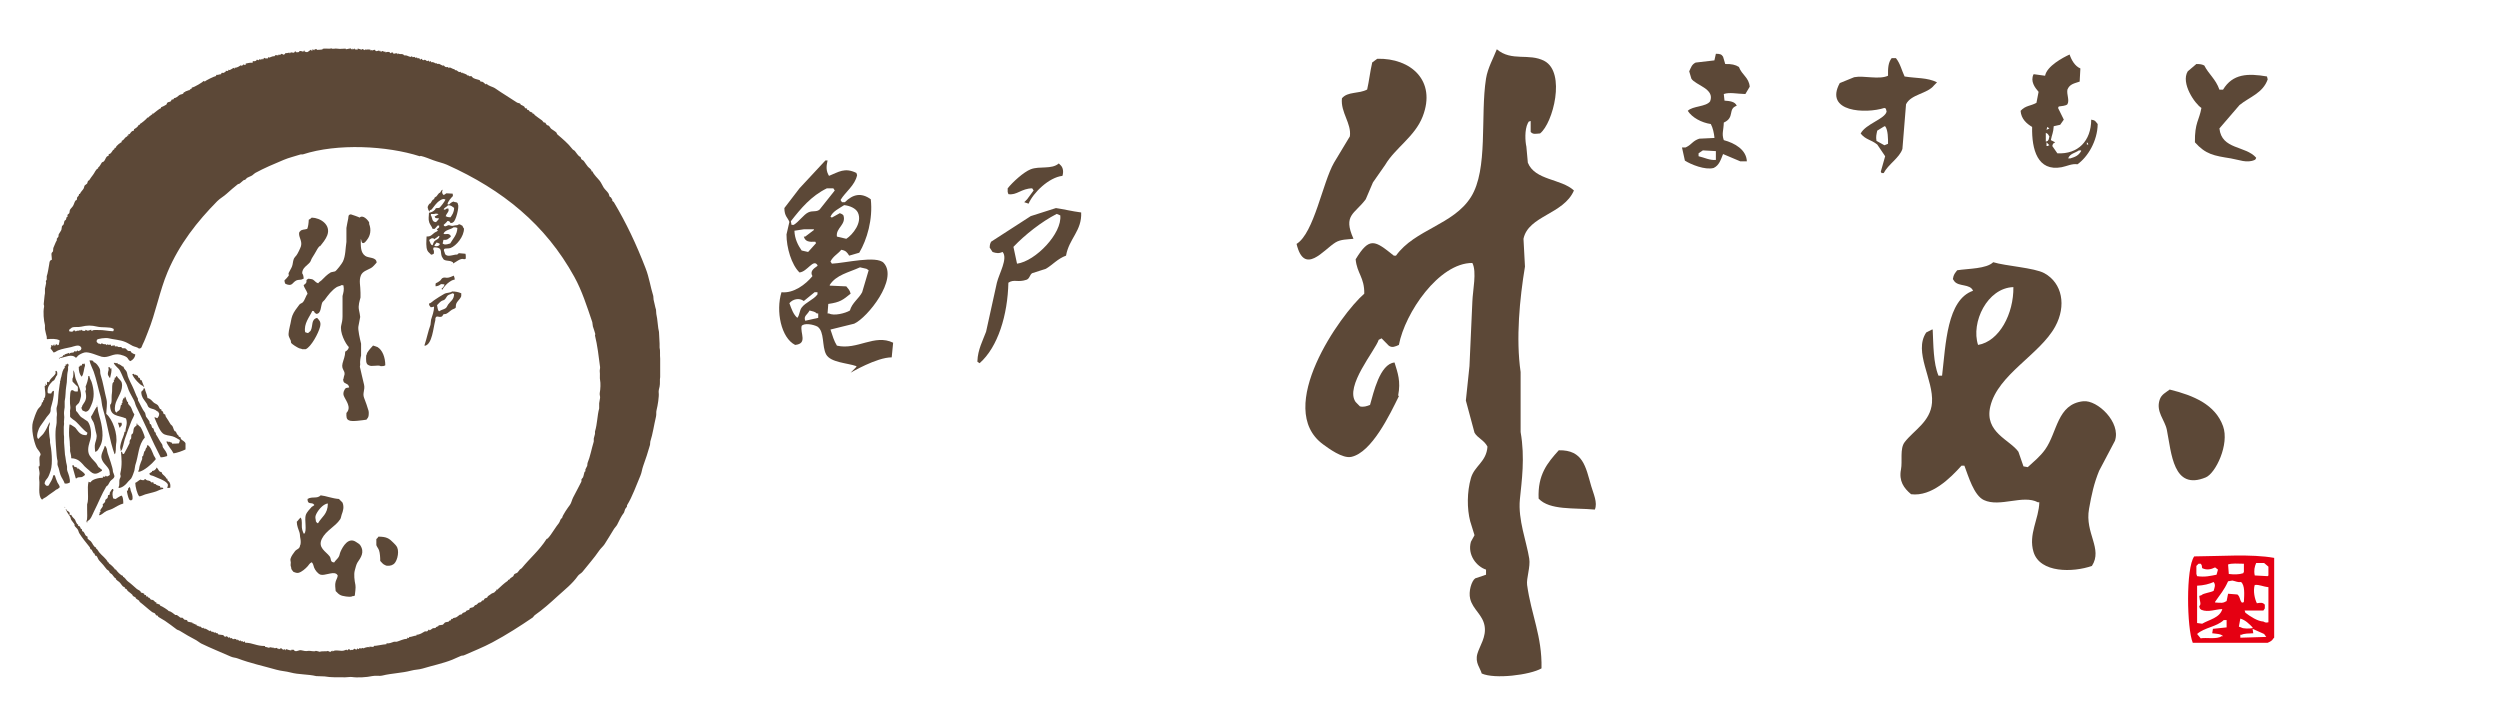<svg width="155" height="45" viewBox="0 0 155 45" fill="none" xmlns="http://www.w3.org/2000/svg">
<g clip-path="url(#clip0_2_67)">
<path fill-rule="evenodd" clip-rule="evenodd" d="M94.813 34.632C94.643 33.562 94.11 32.229 94.233 30.959C94.342 29.85 94.56 28.386 94.278 26.785V23.064C93.978 21.002 94.221 18.496 94.548 16.529C94.516 15.954 94.486 15.38 94.456 14.806C94.757 13.368 96.944 13.295 97.584 11.81C96.783 11.069 95.173 11.192 94.726 10.087C94.694 9.755 94.666 9.421 94.635 9.089C94.562 8.77 94.516 8.048 94.726 7.636C94.81 7.5 94.732 7.56 94.902 7.5V8.181C95.062 8.345 95.172 8.296 95.485 8.273C96.29 7.639 97.096 4.495 95.754 3.781C94.798 3.271 93.724 3.837 92.803 3.054C92.594 3.594 92.238 4.215 92.134 4.869C91.768 7.189 92.283 10.5 91.197 12.219C90.106 13.947 87.718 14.224 86.552 15.85H86.417C85.238 14.905 84.911 14.66 84.05 16.076C84.132 16.955 84.599 17.192 84.585 18.208C83.11 19.485 78.968 25.317 82.039 27.556C82.369 27.795 83.234 28.445 83.782 28.326C85.051 28.052 86.178 25.687 86.731 24.561C86.714 24.545 86.701 24.53 86.686 24.516C86.857 23.634 86.66 23.123 86.461 22.474C85.546 22.563 85.156 24.366 84.942 25.105C84.739 25.185 84.537 25.252 84.317 25.196C84.23 25.105 84.139 25.014 84.05 24.925C83.357 23.95 85.272 21.724 85.479 21.068C85.537 21.037 85.598 21.006 85.658 20.977C85.806 21.127 85.956 21.279 86.104 21.43C86.304 21.582 86.505 21.487 86.731 21.386C87.105 19.405 89.21 16.294 91.286 16.304C91.572 16.852 91.308 18.014 91.286 18.706C91.226 20.038 91.167 21.369 91.107 22.701C91.033 23.411 90.959 24.123 90.883 24.833C91.061 25.499 91.241 26.163 91.42 26.829C91.61 27.161 92.02 27.288 92.223 27.691C92.16 28.64 91.414 28.881 91.197 29.642C90.951 30.501 90.95 31.539 91.152 32.319C91.241 32.607 91.331 32.895 91.42 33.182C91.345 33.319 91.271 33.453 91.197 33.59C90.965 34.41 91.559 35.134 92.134 35.315V35.632C91.913 35.706 91.688 35.783 91.464 35.858C91.238 36.013 91.036 36.668 91.152 37.129C91.317 37.79 91.923 38.105 92.045 38.808C92.163 39.489 91.735 40.053 91.598 40.533C91.438 41.091 91.78 41.425 91.866 41.757C92.669 42.121 94.863 41.85 95.574 41.439C95.616 39.437 94.934 38.114 94.681 36.267C94.625 35.858 94.898 35.148 94.813 34.632Z" fill="#5C4837"/>
<path fill-rule="evenodd" clip-rule="evenodd" d="M82.8 15.032C83.128 14.832 83.523 14.849 83.916 14.806C83.25 13.319 83.99 13.278 84.676 12.355C84.825 12.008 84.972 11.66 85.122 11.311C85.375 10.949 85.628 10.586 85.881 10.223C86.502 9.17 87.719 8.474 88.204 7.228C89.075 4.994 87.459 3.591 85.39 3.644C85.286 3.719 85.182 3.794 85.078 3.871C84.947 4.427 84.883 5.033 84.764 5.55C84.24 5.832 83.564 5.659 83.2 6.095C83.107 6.975 83.803 7.644 83.692 8.454C83.365 8.999 83.038 9.542 82.709 10.087C81.999 11.325 81.472 14.451 80.387 15.123C80.863 17.117 82.061 15.484 82.8 15.032Z" fill="#5C4837"/>
<path fill-rule="evenodd" clip-rule="evenodd" d="M51.309 19.433C51.325 19.237 51.338 19.04 51.353 18.844C52.09 18.741 52.253 18.6 52.739 18.208C52.679 17.962 52.593 17.921 52.471 17.755C52.128 17.74 51.786 17.726 51.444 17.709V17.665C51.855 17.036 52.599 16.904 53.319 16.574C53.454 16.604 53.588 16.635 53.722 16.666C53.767 16.696 53.811 16.725 53.857 16.756C53.722 17.21 53.588 17.665 53.454 18.118C53.246 18.519 52.831 18.769 52.694 19.251C52.423 19.418 51.703 19.606 51.398 19.433H51.309ZM50.818 12.99C50.612 13.169 50.383 13.035 50.104 13.173C49.828 13.307 49.527 13.75 49.211 13.943H49.076C49.061 13.867 49.046 13.793 49.033 13.716C49.66 12.912 50.295 12.152 51.266 11.676H51.668C51.697 11.72 51.727 11.766 51.755 11.81C51.444 12.205 51.13 12.597 50.818 12.99ZM50.729 19.707C50.461 19.767 50.193 19.826 49.925 19.887C49.809 19.587 50.042 19.534 50.193 19.251C50.383 19.306 50.523 19.314 50.64 19.433H50.729V19.707ZM49.702 19.07C49.563 19.257 49.58 19.538 49.434 19.707C49.186 19.497 49.064 19.133 48.942 18.798C49.146 18.547 49.548 18.444 49.836 18.663C50.059 18.481 50.283 18.3 50.505 18.118H50.684V18.254C50.426 18.596 49.947 18.742 49.702 19.07ZM50.104 15.622C49.968 15.591 49.836 15.562 49.702 15.531C49.483 15.216 49.272 14.821 49.254 14.305C49.449 14.276 49.643 14.245 49.836 14.216H50.461V14.262C50.283 14.397 50.104 14.533 49.925 14.668H49.836C49.923 14.974 50.148 15.014 50.55 14.986C50.565 15.017 50.58 15.048 50.595 15.077C50.431 15.259 50.267 15.441 50.104 15.622ZM52.337 12.718C52.675 12.75 53.06 12.912 53.185 13.173C53.488 13.789 52.866 14.555 52.471 14.806C52.277 14.76 52.084 14.716 51.889 14.668C51.802 14.135 52.483 13.933 52.292 13.353C52.221 13.271 52.179 13.264 52.069 13.217C51.905 13.309 51.74 13.399 51.578 13.489C51.547 13.476 51.517 13.459 51.489 13.444C51.612 13.107 52.058 12.908 52.337 12.718ZM51.889 21.43C51.707 21.143 51.614 20.807 51.489 20.432C51.98 20.311 52.471 20.191 52.961 20.068C53.788 19.693 55.7 17.299 54.793 16.304C54.353 15.821 52.378 16.313 51.578 16.347C51.547 16.304 51.517 16.257 51.489 16.212C51.666 15.868 51.933 15.762 52.159 15.487C52.447 15.534 52.521 15.651 52.649 15.85C52.858 15.788 53.066 15.729 53.274 15.668C53.752 14.862 54.127 13.603 53.989 12.355C53.396 11.922 52.877 12.043 52.382 12.536H52.203C52.173 12.491 52.143 12.447 52.112 12.401C52.417 11.89 53.011 11.498 53.14 10.858C53.125 10.812 53.111 10.768 53.096 10.722C52.37 10.367 51.999 10.664 51.398 10.904C51.222 10.613 51.215 10.35 51.309 9.949H51.174C50.64 10.525 50.104 11.1 49.568 11.676C49.254 12.084 48.942 12.491 48.63 12.9C48.635 13.422 48.844 13.483 48.942 13.762C48.882 14.019 48.823 14.276 48.763 14.533C48.76 15.355 49.073 16.413 49.568 16.893C50.059 16.846 50.425 16.021 50.684 16.439V16.485C50.405 16.675 50.212 16.838 50.371 17.12C49.949 17.636 49.208 18.199 48.451 18.118C48.091 19.281 48.425 20.947 49.299 21.386C50.092 21.302 49.596 20.657 49.702 20.206C49.87 20.01 50.422 20.113 50.684 20.25C51.135 20.566 50.948 21.472 51.221 21.974C51.495 22.48 52.541 22.502 53.096 22.701V22.745C52.976 22.868 52.858 22.987 52.739 23.109C52.739 23.109 54.352 22.154 55.286 22.156C55.314 21.853 55.345 21.55 55.375 21.248C54.221 20.685 53.152 21.723 51.889 21.43Z" fill="#5C4837"/>
<path fill-rule="evenodd" clip-rule="evenodd" d="M63.995 11.676C64.025 11.72 64.055 11.766 64.084 11.81C63.95 11.992 63.817 12.173 63.682 12.355C63.621 12.416 63.563 12.476 63.502 12.536C63.593 12.568 63.682 12.597 63.772 12.628C64.058 11.95 65.032 10.996 65.871 10.904C65.946 10.667 65.916 10.416 65.782 10.269C65.737 10.223 65.692 10.179 65.646 10.133C65.202 10.521 64.459 10.28 63.906 10.494C63.456 10.67 62.775 11.301 62.476 11.676V11.902C62.49 11.948 62.506 11.992 62.521 12.037C63.035 12.124 63.322 11.686 63.995 11.676Z" fill="#5C4837"/>
<path fill-rule="evenodd" clip-rule="evenodd" d="M65.737 13.353C65.863 14.464 64.206 16.191 63.056 16.349C62.983 16 62.907 15.652 62.833 15.305C63.549 14.552 64.565 13.751 65.514 13.263C65.588 13.293 65.663 13.323 65.737 13.353ZM63.906 13.399C63.086 13.929 62.268 14.458 61.449 14.986C61.391 15.104 61.369 15.146 61.36 15.349C61.418 15.441 61.479 15.531 61.538 15.622C61.765 15.703 61.938 15.724 62.163 15.622C62.5 16.03 61.952 16.942 61.807 17.527C61.583 18.541 61.36 19.555 61.137 20.567C60.954 21.064 60.621 21.684 60.6 22.382V22.428C60.645 22.459 60.689 22.489 60.734 22.519C61.877 21.516 62.476 19.52 62.52 17.527C62.879 17.29 63.088 17.53 63.639 17.347C63.843 17.279 63.843 17.027 63.995 16.938C64.277 16.848 64.56 16.756 64.843 16.666C65.262 16.422 65.574 16.038 66.094 15.85C66.281 14.783 67.084 14.318 67.033 13.173C66.472 13.101 65.9 12.96 65.469 12.9C64.947 13.067 64.426 13.232 63.906 13.399Z" fill="#5C4837"/>
<path fill-rule="evenodd" clip-rule="evenodd" d="M122.64 21.386C122.184 19.995 123.208 17.85 124.83 17.801C124.852 19.444 123.968 21.159 122.64 21.386ZM129.162 24.877C127.533 25.052 127.559 26.809 126.796 27.874C126.483 28.309 126.112 28.603 125.722 28.963C125.634 28.946 125.544 28.932 125.455 28.915C125.351 28.614 125.249 28.311 125.142 28.009C124.616 27.265 123.016 26.807 123.4 25.196C123.874 23.209 126.465 21.992 127.421 20.25C128.128 18.96 127.864 17.55 126.749 16.938C126.135 16.6 124.324 16.491 123.581 16.257C123.154 16.672 122.05 16.647 121.346 16.756C121.212 16.936 121.122 17.007 121.078 17.301C121.108 17.347 121.137 17.391 121.168 17.437C121.435 17.786 122.151 17.584 122.329 18.028C120.71 18.583 120.638 21.343 120.409 23.29H120.186C119.863 22.52 119.872 21.378 119.827 20.432H119.784C119.663 20.494 119.546 20.553 119.426 20.613C118.619 21.816 119.892 23.532 119.784 24.969C119.692 26.151 118.655 26.673 118.085 27.418C117.781 27.818 117.959 28.6 117.862 29.099C117.719 29.818 118.034 30.265 118.488 30.642C119.764 30.802 120.927 29.636 121.614 28.871H121.792C122.041 29.53 122.381 30.714 122.999 31.003C123.988 31.471 125.429 30.651 126.349 31.141H126.438C126.412 32.188 125.744 33.127 126.08 34.226C126.483 35.538 128.535 35.497 129.7 35.087C130.387 34.011 129.249 33.066 129.52 31.549C129.683 30.64 129.825 29.973 130.146 29.189C130.473 28.569 130.8 27.948 131.127 27.328C131.512 26.189 130.043 24.784 129.162 24.877Z" fill="#5C4837"/>
<path fill-rule="evenodd" clip-rule="evenodd" d="M136.758 29.598C137.371 29.342 138.234 27.547 137.829 26.422C137.345 25.084 136.015 24.521 134.521 24.152C134.271 24.345 134.006 24.453 133.898 24.788C133.654 25.529 134.222 26.038 134.344 26.648C134.633 28.089 134.725 30.441 136.758 29.598Z" fill="#5C4837"/>
<path fill-rule="evenodd" clip-rule="evenodd" d="M96.645 27.917C95.931 28.71 95.33 29.431 95.395 30.914C96.08 31.646 97.59 31.476 98.879 31.594C99.067 31.168 98.785 30.59 98.656 30.143C98.309 28.941 98.157 27.888 96.645 27.917Z" fill="#5C4837"/>
<path fill-rule="evenodd" clip-rule="evenodd" d="M140.642 35.678C140.627 35.693 140.612 35.706 140.598 35.722C140.329 35.706 140.062 35.693 139.794 35.678C139.729 35.368 139.782 35.136 139.883 34.906H140.375C140.463 34.981 140.553 35.056 140.642 35.133V35.678ZM140.642 38.581C140.502 38.612 140.457 38.607 140.329 38.535C139.978 38.523 139.504 38.214 139.214 37.99C139.199 37.946 139.183 37.9 139.168 37.855H140.329C140.359 37.81 140.389 37.764 140.419 37.719V37.491C140.28 37.335 140.154 37.369 139.926 37.401C139.791 37.132 139.682 36.639 139.794 36.267C140.092 36.236 140.282 36.369 140.642 36.403V38.581ZM138.989 39.535H138.9V39.352H138.989C139.108 39.282 139.447 39.268 139.703 39.262C139.688 39.172 139.675 39.08 139.66 38.988C139.898 39.095 140.136 39.201 140.375 39.307C140.419 39.368 140.463 39.428 140.508 39.489C140.002 39.504 139.495 39.518 138.989 39.535ZM138.9 38.353C139.218 38.443 139.455 38.688 139.66 38.898V38.944C139.509 38.973 139.082 38.997 138.945 38.898C138.9 38.884 138.853 38.869 138.81 38.853C138.841 38.687 138.87 38.52 138.9 38.353ZM138.141 36.812C138.109 36.963 138.079 37.115 138.05 37.266C137.826 37.404 137.723 37.381 137.336 37.355V37.311C137.663 36.83 137.883 36.614 138.141 36.04C138.23 36.025 138.32 36.01 138.409 35.994C138.641 36.043 138.748 36.117 138.945 36.085C139.191 36.287 139.146 36.852 139.122 37.311C139.108 37.326 139.093 37.34 139.078 37.355H138.989C138.838 37.167 138.912 37.031 138.721 36.858C138.526 36.842 138.334 36.827 138.141 36.812ZM138.05 38.898C137.769 38.93 137.484 38.959 137.202 38.988C137.187 39.08 137.173 39.172 137.157 39.262C137.399 39.299 137.695 39.288 137.829 39.443H137.738C137.457 39.657 136.742 39.509 136.443 39.578C136.37 39.489 136.295 39.397 136.22 39.307C136.682 38.898 137.434 38.867 137.871 38.445H138.05V38.898ZM136.354 37.583C136.399 37.759 136.37 37.719 136.488 37.81C136.907 37.986 137.408 37.761 137.784 37.764C137.625 38.313 136.97 38.413 136.533 38.671C136.428 38.656 136.324 38.641 136.22 38.627V36.313C136.626 36.299 136.984 36.204 137.247 36.085C137.386 36.271 137.304 36.411 137.247 36.63C137.027 36.749 136.631 36.766 136.488 36.902C136.443 36.917 136.399 36.931 136.354 36.946C136.385 37.326 136.498 37.445 136.354 37.583ZM136.176 35.087C136.22 35.041 136.263 34.996 136.308 34.952H136.443C136.518 35.045 136.515 35.039 136.533 35.223C136.813 35.365 137.094 35.301 137.336 35.178C137.396 35.223 137.455 35.269 137.514 35.315C137.484 35.419 137.455 35.526 137.425 35.632C137.054 35.703 136.715 35.794 136.22 35.722C136.206 35.678 136.189 35.632 136.176 35.586V35.087ZM139.122 34.952V35.451C139.108 35.48 139.093 35.511 139.078 35.54C138.82 35.627 138.504 35.624 138.186 35.586C138.171 35.39 138.156 35.194 138.141 34.996C138.374 34.914 138.73 34.944 139.122 34.952ZM136.042 34.497C135.514 35.209 135.585 38.967 135.951 39.852H140.598C140.77 39.772 140.857 39.735 140.954 39.578C140.969 39.565 140.986 39.548 140.999 39.535V34.589C139.559 34.331 137.639 34.49 136.042 34.497Z" fill="#E50012"/>
<path fill-rule="evenodd" clip-rule="evenodd" d="M21.737 13.284C21.799 13.301 22.283 13.466 22.295 13.492C22.503 13.286 22.824 13.655 22.889 13.794V13.887C23.027 14.238 22.967 14.608 22.757 14.867C22.7 14.939 22.584 15.127 22.461 15.057C22.396 14.996 22.418 14.89 22.369 14.812C22.366 15.288 22.348 15.654 22.647 15.867C22.861 16.018 23.34 15.925 23.351 16.281C23.24 16.395 23.143 16.538 22.998 16.62C22.76 16.754 22.47 16.82 22.369 17.09C22.247 17.419 22.351 17.708 22.351 18.146V18.447C22.304 18.64 22.195 18.935 22.257 19.219C22.275 19.297 22.338 19.616 22.332 19.652C22.301 19.822 22.248 20.1 22.221 20.236C22.179 20.437 22.32 21.032 22.387 21.309V22.044C22.355 22.157 22.307 22.428 22.332 22.591C22.325 22.641 22.319 22.692 22.313 22.742C22.39 23.113 22.485 23.465 22.572 23.853C22.643 24.169 22.461 24.378 22.572 24.663C22.669 24.905 22.786 25.245 22.851 25.473C22.875 25.558 22.863 25.797 22.833 25.849C22.807 25.924 22.756 25.952 22.721 26.019C22.495 26.051 21.789 26.165 21.627 26.057C21.472 25.989 21.471 25.84 21.478 25.604C21.823 25.24 21.422 24.827 21.312 24.531C21.242 24.346 21.365 24.118 21.442 24.06C21.456 24.051 21.582 24.034 21.645 24.023V23.985C21.615 23.953 21.605 23.879 21.572 23.853C21.427 23.738 21.279 23.778 21.275 23.514C21.325 23.457 21.296 23.409 21.331 23.325C21.471 22.982 21.138 22.952 21.237 22.534C21.294 22.297 21.4 22.093 21.404 21.799C21.504 21.752 21.614 21.652 21.627 21.518C21.427 21.326 21.037 20.59 21.163 20.142C21.196 20.025 21.237 19.835 21.237 19.615V18.352C21.294 18.12 21.347 17.976 21.293 17.692C21.257 17.686 21.219 17.68 21.181 17.674C21.089 17.741 20.964 17.743 20.866 17.806C20.556 18.008 20.342 18.299 20.125 18.597C20.081 18.642 20.038 18.684 19.995 18.729C19.87 18.963 19.935 19.427 19.625 19.463C19.592 19.434 19.539 19.424 19.513 19.389C19.456 19.31 19.498 19.284 19.364 19.275C19.189 19.659 18.82 20.07 18.92 20.595C18.995 20.613 19.013 20.642 19.105 20.651C19.153 20.587 19.235 20.561 19.272 20.481C19.412 20.183 19.281 19.8 19.661 19.708C19.765 19.834 19.928 19.935 19.846 20.255C19.742 20.668 19.292 21.501 18.957 21.649H18.734C18.682 21.613 18.614 21.62 18.549 21.593C18.434 21.544 18.108 21.351 18.047 21.253C18.041 21.21 18.035 21.166 18.029 21.121C17.999 21.038 17.925 20.921 17.9 20.82C17.865 20.68 17.945 20.327 17.973 20.216C18.04 19.975 18.043 19.797 18.123 19.577C18.215 19.323 18.415 19.09 18.567 18.88C18.609 18.824 18.721 18.799 18.77 18.747C18.905 18.611 18.956 18.343 19.067 18.221C19.016 18 18.868 17.881 18.826 17.674C18.888 17.636 18.968 17.575 18.994 17.506C19.015 17.448 18.984 17.396 19.013 17.354C19.033 17.321 19.096 17.307 19.123 17.279C19.185 17.291 19.341 17.299 19.402 17.334C19.51 17.4 19.59 17.536 19.735 17.561C19.768 17.481 19.864 17.449 19.922 17.391C20.092 17.22 20.3 17.001 20.514 16.883C20.601 16.864 20.687 16.845 20.774 16.826C20.884 16.762 21.192 16.352 21.257 16.223C21.431 15.87 21.415 15.39 21.478 14.999V14.132C21.52 13.941 21.546 13.71 21.59 13.549C21.599 13.515 21.594 13.368 21.645 13.323C21.676 13.295 21.695 13.335 21.737 13.284Z" fill="#5C4837"/>
<path fill-rule="evenodd" clip-rule="evenodd" d="M19.328 13.492C19.864 13.505 20.532 13.932 20.292 14.585C20.202 14.829 20.003 15.069 19.846 15.263H19.81C19.773 15.302 19.703 15.39 19.681 15.432C19.568 15.632 19.464 15.816 19.346 15.998C19.29 16.084 19.278 16.183 19.216 16.261C19.055 16.462 18.74 16.597 18.734 16.939C18.795 17.024 18.825 17.142 18.826 17.279C18.808 17.285 18.79 17.291 18.77 17.298C18.662 17.37 18.48 17.328 18.364 17.391C18.097 17.538 18.133 17.783 17.696 17.599C17.66 17.527 17.64 17.495 17.64 17.373C17.68 17.354 17.884 17.129 17.899 17.091C17.924 17.028 17.866 16.996 17.899 16.921C17.951 16.802 18.058 16.644 18.103 16.525C18.163 16.369 18.153 16.217 18.215 16.055C18.243 15.978 18.332 15.888 18.382 15.828C18.45 15.744 18.629 15.374 18.66 15.263C18.76 14.907 18.456 14.651 18.567 14.359C18.579 14.365 18.591 14.371 18.605 14.377V14.359C18.599 14.34 18.59 14.351 18.605 14.34C18.71 14.212 18.868 14.25 19.049 14.189C19.104 14.069 19.138 13.815 19.143 13.624C19.198 13.6 19.286 13.537 19.328 13.492Z" fill="#5C4837"/>
<path d="M27.45 15.112C27.451 15.061 27.451 15.026 27.468 14.999C27.472 14.921 27.481 14.913 27.505 14.867C27.758 14.899 27.799 14.784 27.951 14.679C27.942 14.59 27.905 14.555 27.84 14.529C27.739 14.466 27.6 14.556 27.505 14.491C27.49 14.48 27.501 14.491 27.505 14.472C27.611 14.239 27.95 14.238 28.117 14.095C28.182 14.092 28.266 14.089 28.302 14.114C28.322 14.12 28.34 14.126 28.358 14.132C28.343 14.562 28.09 14.784 27.914 15.094C27.832 15.112 27.615 15.204 27.505 15.132C27.487 15.124 27.468 15.12 27.45 15.112ZM27.246 15.187C27.216 15.242 27.062 15.283 27.023 15.263C26.975 15.259 26.96 15.254 26.931 15.243C26.952 15.139 27.02 15.129 27.061 15.037C27.145 15.055 27.205 15.078 27.264 15.112C27.26 15.156 27.261 15.165 27.246 15.187ZM26.82 15.207C26.674 15.178 26.689 15.025 26.615 14.924C26.619 14.881 26.619 14.872 26.634 14.849C26.672 14.818 26.728 14.807 26.764 14.774C26.856 14.769 26.886 14.761 26.912 14.83C26.975 14.806 27.15 14.673 27.208 14.622C27.221 14.63 27.233 14.634 27.246 14.642C27.224 14.819 27.079 14.839 26.967 14.924C26.883 14.989 26.865 15.101 26.82 15.207ZM27.041 13.774C26.752 13.763 26.83 13.517 26.708 13.341C26.714 13.298 26.717 13.295 26.726 13.266C26.806 13.269 26.937 13.28 26.985 13.248C27.047 13.246 27.119 13.243 27.153 13.266C27.184 13.278 27.171 13.271 27.19 13.284C27.11 13.327 27.037 13.39 26.949 13.418C26.969 13.535 27.052 13.538 27.19 13.529C27.196 13.537 27.202 13.543 27.208 13.549C27.183 13.668 27.082 13.675 27.041 13.774ZM27.765 12.738C27.804 12.732 27.801 12.735 27.82 12.721C27.963 12.735 28.066 12.82 28.155 12.889C28.149 13.176 28.04 13.307 27.932 13.473C27.841 13.471 27.727 13.46 27.672 13.418H27.635C27.65 13.258 27.881 13.102 27.802 12.964V12.928C27.691 12.928 27.647 12.944 27.599 13.003C27.555 12.998 27.546 12.998 27.523 12.984H27.505C27.547 12.868 27.694 12.83 27.765 12.738ZM28.858 15.733C28.723 15.721 28.587 15.709 28.451 15.697C28.42 15.709 28.369 15.772 28.34 15.79C28.245 15.747 27.841 15.925 27.691 15.828C27.562 15.794 27.587 15.645 27.523 15.545C27.523 15.495 27.525 15.459 27.543 15.432C27.608 15.39 27.813 15.419 27.932 15.377C28.292 15.242 28.773 14.663 28.767 14.171C28.721 14.126 28.699 14.066 28.673 14.001C28.619 13.978 28.537 13.913 28.488 13.907C28.436 13.9 28.375 13.964 28.34 13.962C28.253 13.961 28.17 13.982 28.081 14.001C28.003 14.018 27.9 13.97 27.84 13.962C27.739 13.952 27.656 14.068 27.561 14.019C27.516 13.995 27.547 14.028 27.523 13.982C27.508 13.962 27.517 13.978 27.505 13.944C27.579 13.875 27.691 13.783 27.746 13.699C27.865 13.704 27.894 13.75 27.932 13.831C28.018 13.829 28.055 13.817 28.099 13.774C28.259 13.717 28.482 12.818 28.396 12.683C28.379 12.488 28.226 12.569 28.117 12.495C28.004 12.528 27.911 12.605 27.84 12.683C27.792 12.678 27.776 12.674 27.746 12.663C27.757 12.499 27.983 12.251 28.081 12.155C28.081 12.092 28.075 12.043 28.061 12.005C27.932 11.999 27.802 11.991 27.672 11.985C27.635 12.002 27.573 12.069 27.505 12.098V12.08C27.412 12.044 27.379 11.873 27.45 11.778V11.76C27.332 11.798 27.349 11.871 27.282 11.948C27.264 11.954 27.246 11.96 27.228 11.966C27.168 12.025 27.13 12.086 27.079 12.155C27.047 12.198 26.985 12.211 26.949 12.248C26.927 12.273 26.934 12.32 26.912 12.343C26.889 12.367 26.841 12.375 26.82 12.4C26.765 12.465 26.741 12.54 26.69 12.606C26.671 12.614 26.652 12.62 26.634 12.626C26.579 12.687 26.467 12.831 26.541 12.946C26.553 13.049 26.588 13.038 26.615 13.116C26.686 13.072 26.606 13.098 26.652 13.041C26.675 13.012 26.74 13.012 26.764 12.984C26.931 12.784 27.041 12.585 27.264 12.438C27.326 12.396 27.474 12.296 27.579 12.361H27.617C27.602 12.461 27.3 12.857 27.228 12.889C27.159 12.896 27.091 12.902 27.023 12.908C27.005 12.94 26.985 12.97 26.967 13.003C26.86 13.113 26.747 13.166 26.597 13.191C26.594 13.422 26.542 13.574 26.615 13.794C26.662 13.933 26.776 14.048 26.82 14.189H26.949C27.008 14.123 27.082 14.053 27.135 13.982H27.228V14.095C27.171 14.134 27.15 14.183 27.079 14.207C27.1 14.253 27.115 14.261 27.153 14.284C27.095 14.368 27.013 14.373 26.931 14.434C26.773 14.553 26.708 14.679 26.449 14.66C26.434 14.948 26.396 15.329 26.505 15.545C26.555 15.645 26.662 15.706 26.726 15.79C26.827 15.784 26.823 15.758 26.893 15.733C26.915 15.634 26.913 15.521 26.856 15.452C26.863 15.381 26.871 15.381 26.893 15.338C27.559 15.326 27.212 15.698 27.45 15.998C27.529 16.228 27.867 16.114 28.043 16.243C28.111 16.271 28.096 16.275 28.081 16.336C28.23 16.289 28.558 15.969 28.767 16.073C28.836 16.067 28.836 16.058 28.878 16.035C28.88 15.934 28.884 15.807 28.858 15.733Z" fill="#5C4837"/>
<path fill-rule="evenodd" clip-rule="evenodd" d="M27.988 16.393H28.026V16.412C27.992 16.401 28.008 16.409 27.988 16.393Z" fill="#5C4837"/>
<path fill-rule="evenodd" clip-rule="evenodd" d="M28.192 17.334C27.906 17.362 27.54 17.735 27.431 17.957C27.398 17.945 27.413 17.953 27.394 17.937C27.379 17.919 27.388 17.933 27.376 17.901C27.45 17.847 27.544 17.748 27.561 17.637C27.507 17.617 27.419 17.617 27.338 17.617C27.261 17.691 27.102 17.755 27.005 17.749V17.599C27.02 17.579 27.011 17.593 27.023 17.561C27.077 17.544 27.263 17.431 27.3 17.392C27.343 17.35 27.38 17.27 27.431 17.241C27.534 17.181 27.636 17.22 27.71 17.223C27.858 17.227 28.036 17.123 28.135 17.09C28.161 17.174 28.189 17.21 28.192 17.334Z" fill="#5C4837"/>
<path d="M27.784 18.88C27.73 18.955 27.707 19.052 27.635 19.105C27.517 19.196 27.353 19.199 27.246 19.295C27.209 19.288 27.21 19.289 27.19 19.275C27.139 19.205 27.116 19.004 27.097 18.919C27.181 18.837 27.261 18.738 27.358 18.672C27.422 18.628 27.496 18.626 27.561 18.579C27.642 18.519 27.695 18.369 27.765 18.316C27.846 18.251 27.96 18.244 28.043 18.184C28.081 18.19 28.079 18.187 28.099 18.202C28.117 18.208 28.137 18.215 28.155 18.221C28.15 18.588 27.93 18.671 27.784 18.88ZM28.599 18.184C28.406 18.1 28.235 18.072 28.025 18.071C27.944 18.159 27.697 18.135 27.543 18.221C27.329 18.34 27.115 18.478 26.912 18.616C26.815 18.683 26.726 18.79 26.597 18.824C26.603 18.961 26.654 18.969 26.708 19.05C26.802 19.047 26.827 19.029 26.893 19.012C26.9 19.018 26.906 19.024 26.912 19.03C26.909 19.303 26.799 19.592 26.726 19.822L26.69 20.142C26.541 20.54 26.464 20.976 26.318 21.404C26.334 21.423 26.326 21.409 26.337 21.441C26.8 21.351 26.856 20.348 26.985 19.878C27.003 19.817 26.981 19.75 27.005 19.708C27.074 19.535 27.198 19.695 27.376 19.633C27.453 19.607 27.451 19.517 27.505 19.482C27.555 19.476 27.605 19.47 27.653 19.463C27.792 19.399 27.905 19.275 28.025 19.2C28.104 19.151 28.183 19.147 28.247 19.087C28.272 19.035 28.251 18.935 28.284 18.842C28.343 18.677 28.507 18.564 28.581 18.409C28.616 18.335 28.587 18.234 28.599 18.184Z" fill="#5C4837"/>
<path d="M7.015 20.538C6.695 20.527 6.385 20.451 6.142 20.463C6.002 20.469 5.776 20.435 5.735 20.5H5.624C5.642 20.484 5.628 20.494 5.66 20.481V20.443C5.558 20.458 5.515 20.506 5.419 20.5C5.398 20.498 5.315 20.44 5.307 20.443C5.301 20.463 5.295 20.481 5.289 20.5C5.199 20.55 5.054 20.483 5.03 20.443C4.98 20.465 4.988 20.503 4.956 20.518C4.895 20.514 4.833 20.506 4.771 20.5C4.771 20.5 4.75 20.536 4.696 20.538H4.659V20.5C4.628 20.483 4.605 20.498 4.584 20.481C4.533 20.501 4.56 20.515 4.53 20.538C4.444 20.599 4.391 20.549 4.289 20.538V20.443C4.343 20.399 4.399 20.356 4.455 20.311C4.623 20.243 4.828 20.301 5.03 20.255C5.414 20.166 5.646 20.16 6.05 20.255C6.323 20.319 6.832 20.261 6.996 20.368C7.048 20.39 7.031 20.37 7.051 20.425C7.069 20.457 7.037 20.497 7.015 20.538ZM40.931 22.232C40.905 22.006 40.944 21.729 40.895 21.554V21.309C40.883 21.066 40.869 20.82 40.857 20.576C40.786 20.333 40.774 19.8 40.691 19.463C40.684 19.376 40.678 19.289 40.672 19.2C40.605 18.989 40.583 18.799 40.522 18.579C40.516 18.504 40.51 18.427 40.504 18.352C40.322 17.772 40.256 17.218 40.022 16.62C39.439 15.117 38.845 13.855 38.057 12.531C38.048 12.518 37.97 12.465 37.964 12.456V12.381C37.946 12.346 37.902 12.271 37.872 12.23C37.854 12.224 37.834 12.217 37.816 12.211C37.762 12.147 37.77 12.058 37.723 11.985C37.651 11.871 37.5 11.745 37.426 11.628C37.336 11.484 37.286 11.347 37.185 11.213C37.081 11.074 36.781 10.799 36.74 10.629H36.685C36.657 10.466 36.528 10.43 36.444 10.327C36.353 10.217 36.287 10.105 36.202 9.989C36.163 9.934 36.074 9.909 36.035 9.857C36.023 9.819 36.011 9.781 35.999 9.744C35.978 9.712 35.934 9.712 35.906 9.687C35.806 9.594 35.731 9.478 35.646 9.367C35.612 9.32 35.532 9.299 35.499 9.254C35.226 8.899 34.892 8.617 34.553 8.331C34.525 8.308 34.522 8.242 34.497 8.218C34.402 8.126 34.287 8.073 34.182 7.991C34.122 7.945 34.088 7.854 34.033 7.803C33.998 7.771 33.938 7.779 33.903 7.746C33.862 7.711 33.834 7.627 33.792 7.596H33.718C33.68 7.552 33.644 7.508 33.606 7.465C33.453 7.347 33.29 7.251 33.142 7.125C33.129 7.113 33.121 7.061 33.106 7.05H33.032C33.016 7.036 33.014 6.987 32.995 6.975C32.945 6.955 32.895 6.937 32.847 6.918C32.821 6.886 32.797 6.856 32.772 6.824C32.741 6.817 32.71 6.811 32.678 6.805V6.73C32.642 6.724 32.606 6.716 32.568 6.71C32.535 6.689 32.524 6.621 32.494 6.599C32.49 6.594 32.327 6.504 32.327 6.504C32.321 6.51 32.315 6.516 32.309 6.522C32.288 6.505 32.276 6.444 32.253 6.429C32.188 6.383 32.111 6.395 32.048 6.354C31.617 6.063 31.141 5.787 30.713 5.486C30.532 5.359 30.312 5.356 30.157 5.184C30.144 5.206 30.145 5.203 30.139 5.241C30.062 5.204 29.993 5.108 29.916 5.072C29.872 5.066 29.83 5.059 29.787 5.053C29.768 5.04 29.77 4.988 29.749 4.978C29.652 4.926 29.512 4.921 29.36 4.846C29.289 4.811 29.261 4.737 29.211 4.714C29.181 4.72 29.149 4.727 29.119 4.733C29.036 4.702 29.099 4.648 29.008 4.694C28.931 4.607 28.857 4.593 28.748 4.544C28.742 4.538 28.736 4.532 28.729 4.526C28.723 4.538 28.717 4.551 28.711 4.563C28.699 4.549 28.687 4.521 28.673 4.506C28.638 4.486 28.628 4.532 28.581 4.506C28.575 4.488 28.569 4.469 28.562 4.45C28.531 4.456 28.501 4.463 28.47 4.469C28.385 4.442 28.31 4.318 28.229 4.356C28.182 4.329 28.207 4.361 28.192 4.3C28.051 4.278 27.962 4.195 27.896 4.186C27.853 4.18 27.855 4.214 27.802 4.225V4.168C27.728 4.143 27.698 4.179 27.617 4.149C27.569 4.131 27.544 4.071 27.505 4.055C27.487 4.061 27.468 4.067 27.45 4.073C27.385 4.038 27.287 3.995 27.228 3.96H27.097C27.091 3.957 27.062 3.911 27.023 3.905V3.941C27.022 3.943 26.839 3.805 26.746 3.866C26.731 3.823 26.726 3.825 26.708 3.791C26.649 3.802 26.654 3.808 26.615 3.828C26.597 3.796 26.591 3.797 26.579 3.753C26.543 3.758 26.494 3.794 26.485 3.791C26.416 3.764 26.342 3.652 26.282 3.735C26.212 3.729 26.212 3.719 26.17 3.696V3.64C26.116 3.652 26.092 3.666 26.059 3.696C26.012 3.673 26.02 3.62 25.985 3.603C25.953 3.609 25.923 3.615 25.892 3.621C25.88 3.603 25.867 3.583 25.855 3.565C25.818 3.571 25.782 3.577 25.744 3.583C25.738 3.582 25.72 3.531 25.706 3.527C25.664 3.533 25.62 3.54 25.577 3.546C25.572 3.543 25.554 3.491 25.541 3.49C25.482 3.479 25.519 3.54 25.447 3.527C25.323 3.504 25.22 3.418 25.114 3.433C25.018 3.447 25.043 3.396 25.003 3.377C24.899 3.326 24.795 3.372 24.742 3.338C24.724 3.332 24.704 3.326 24.686 3.32C24.677 3.323 24.66 3.367 24.65 3.377C24.644 3.352 24.638 3.326 24.632 3.302C24.526 3.3 24.472 3.315 24.409 3.338C24.383 3.303 24.383 3.323 24.371 3.263C24.281 3.246 24.284 3.249 24.204 3.302C24.192 3.277 24.184 3.262 24.168 3.245C24.079 3.19 23.993 3.231 23.889 3.245V3.188C23.832 3.196 23.845 3.197 23.815 3.225C23.796 3.197 23.75 3.142 23.686 3.17C23.663 3.178 23.692 3.199 23.592 3.207V3.15C23.533 3.167 23.564 3.141 23.538 3.188C23.523 3.168 23.526 3.171 23.518 3.132C23.423 3.136 23.353 3.205 23.277 3.15C23.271 3.132 23.265 3.113 23.259 3.093C23.214 3.075 23.13 3.106 23.092 3.132C23.033 3.04 23.041 3.155 22.98 3.132C22.974 3.113 22.968 3.093 22.962 3.075C22.937 3.064 22.7 3.057 22.684 3.093C22.652 3.069 22.693 3.066 22.628 3.057V3.113C22.581 3.093 22.501 3.047 22.461 3.037C22.423 3.028 22.455 3.06 22.442 3.075C22.397 3.084 22.221 3.018 22.221 3.018H22.165C22.171 3.037 22.177 3.057 22.183 3.075C22.146 3.063 22.049 3.078 21.998 3.057V3.018C21.924 2.991 21.932 3.075 21.887 3.057C21.887 3.057 21.861 3.008 21.849 3C21.838 3.046 21.843 3.029 21.849 3.075C21.781 3.058 21.778 3.02 21.737 3C21.737 3 21.453 3.058 21.442 3.057V3.018C21.346 3.005 21.074 3.052 20.922 3.018C20.771 2.985 20.652 3.063 20.552 3C20.503 3.003 20.488 3.009 20.458 3.018C20.448 3.031 20.06 2.986 19.995 3.037C20 3.055 19.989 3.046 20.014 3.057C19.973 3.083 19.643 3.093 19.643 3.093C19.637 3.075 19.631 3.057 19.625 3.037C19.581 3.041 19.572 3.041 19.549 3.057C19.473 3.067 19.494 3.052 19.494 3.113C19.435 3.096 19.465 3.124 19.438 3.075H19.346C19.373 3.122 19.342 3.096 19.402 3.113C19.376 3.13 19.342 3.132 19.29 3.132V3.075C19.203 3.107 19.081 3.269 18.994 3.225C18.924 3.219 18.924 3.211 18.882 3.188V3.132C18.816 3.148 18.825 3.142 18.808 3.207C18.734 3.19 18.633 3.142 18.585 3.17H18.549V3.225C18.499 3.225 18.404 3.254 18.382 3.245C18.382 3.245 18.337 3.185 18.308 3.188H18.288C18.273 3.193 18.257 3.256 18.233 3.263C18.148 3.292 18.085 3.216 18.011 3.263C17.961 3.297 17.985 3.265 17.993 3.32C17.946 3.292 17.97 3.324 17.955 3.263C17.808 3.271 17.817 3.321 17.714 3.282C17.683 3.338 17.645 3.354 17.603 3.395C17.549 3.387 17.485 3.332 17.455 3.338C17.433 3.343 17.377 3.403 17.344 3.415C17.32 3.409 17.327 3.377 17.324 3.377C17.246 3.364 17.282 3.418 17.25 3.433C17.194 3.427 17.139 3.421 17.083 3.415C17.059 3.439 17.035 3.464 17.009 3.49C16.919 3.462 16.801 3.545 16.712 3.565C16.647 3.58 16.667 3.539 16.638 3.546C16.59 3.579 16.613 3.548 16.62 3.603C16.614 3.609 16.607 3.615 16.601 3.621C16.462 3.626 16.451 3.632 16.379 3.583C16.352 3.632 16.325 3.641 16.305 3.696C16.275 3.67 16.283 3.686 16.268 3.64C16.201 3.657 16.21 3.652 16.194 3.715C16.15 3.698 16.14 3.68 16.101 3.66C15.998 3.822 16.007 3.661 15.897 3.715V3.753C15.819 3.804 15.772 3.802 15.674 3.791C15.669 3.834 15.671 3.843 15.656 3.866V3.905C15.55 3.853 15.368 3.926 15.229 3.941C15.254 3.987 15.22 3.955 15.266 3.98C15.234 4.004 15.199 4.006 15.174 4.036C15.127 4.007 15.151 4.041 15.136 3.98C15.067 4.009 15.046 4.058 14.969 4.091C14.963 4.073 14.957 4.055 14.951 4.036C14.814 4.116 14.735 4.192 14.543 4.205C14.532 4.234 14.529 4.237 14.524 4.281C14.509 4.258 14.509 4.249 14.506 4.205C14.402 4.238 14.342 4.307 14.247 4.338C14.202 4.356 14.227 4.336 14.172 4.318C14.14 4.37 14.151 4.333 14.154 4.394C14.096 4.396 14.078 4.405 14.06 4.394H13.986C13.998 4.427 13.991 4.413 14.006 4.431C13.974 4.457 13.873 4.517 13.839 4.526C13.765 4.546 13.8 4.472 13.765 4.506C13.72 4.531 13.72 4.546 13.708 4.601C13.56 4.607 13.536 4.661 13.412 4.639C13.402 4.667 13.399 4.67 13.393 4.714C13.299 4.722 12.737 4.993 12.707 5.053C12.648 5.039 12.668 5.04 12.633 5.016C12.596 5.076 12.04 5.423 11.892 5.429V5.486C11.793 5.507 11.79 5.565 11.725 5.599H11.631V5.637C11.588 5.643 11.546 5.65 11.502 5.656C11.496 5.674 11.49 5.694 11.484 5.712H11.408C11.39 5.743 11.372 5.775 11.354 5.807C11.28 5.856 11.181 5.847 11.113 5.901C11.021 5.972 10.926 6.078 10.778 6.089V6.145C10.708 6.158 10.7 6.175 10.631 6.184C10.61 6.354 10.464 6.285 10.37 6.372C10.345 6.395 10.341 6.462 10.314 6.485C10.275 6.517 10.034 6.64 9.981 6.654V6.71C9.861 6.735 9.609 6.977 9.499 7.05C9.469 7.064 9.489 7.027 9.444 7.05H9.425C9.388 7.061 9.462 7.068 9.462 7.068C9.373 7.148 9.257 7.199 9.184 7.295H9.127C9.111 7.368 8.74 7.665 8.665 7.69V7.746H8.591C8.562 7.866 8.404 7.955 8.312 8.01C8.306 8.042 8.3 8.073 8.294 8.105C8.128 8.121 8.119 8.223 8.035 8.313C8.011 8.327 8.017 8.313 7.959 8.313V8.406H7.885V8.463C7.718 8.507 7.709 8.68 7.553 8.726C7.545 8.758 7.539 8.789 7.533 8.821C7.458 8.836 7.263 9.009 7.218 9.066C7.195 9.093 7.207 9.136 7.182 9.159H7.125C7.097 9.185 7.096 9.245 7.07 9.273C7.051 9.279 7.033 9.285 7.015 9.292C6.96 9.366 6.915 9.458 6.847 9.517C6.822 9.54 6.754 9.547 6.736 9.574V9.649C6.715 9.677 6.648 9.68 6.624 9.706C6.546 9.791 6.52 9.925 6.439 10.007C6.403 10.044 6.341 10.039 6.309 10.082C6.242 10.177 6.187 10.327 6.086 10.384V10.44C5.936 10.482 5.865 10.725 5.771 10.835C5.681 10.945 5.612 11.053 5.53 11.175C5.517 11.197 5.472 11.195 5.457 11.213C5.438 11.27 5.419 11.325 5.401 11.383C5.351 11.42 5.301 11.458 5.253 11.496C5.209 11.57 5.22 11.633 5.178 11.703C5.119 11.8 5 11.898 4.956 12.023H4.901C4.895 12.17 4.84 12.149 4.789 12.23C4.756 12.283 4.788 12.348 4.751 12.4C4.741 12.415 4.69 12.419 4.678 12.438C4.602 12.548 4.589 12.686 4.51 12.794C4.468 12.856 4.378 12.937 4.343 13.003C4.302 13.082 4.331 13.143 4.289 13.229C4.257 13.254 4.226 13.28 4.195 13.304C4.158 13.367 4.21 13.404 4.177 13.454H4.14C4.102 13.511 4.117 13.563 4.084 13.624C4.073 13.644 4.021 13.664 4.01 13.681C3.962 13.753 3.98 13.849 3.936 13.926C3.905 13.956 3.874 13.988 3.843 14.019C3.831 14.095 3.819 14.171 3.807 14.246C3.775 14.331 3.683 14.446 3.639 14.529C3.633 14.578 3.627 14.628 3.62 14.679C3.606 14.714 3.546 14.757 3.528 14.792C3.508 14.832 3.534 14.878 3.528 14.885C3.431 15.037 3.374 15.245 3.305 15.377C3.299 15.446 3.293 15.514 3.287 15.583C3.267 15.618 3.205 15.661 3.193 15.715C3.18 15.778 3.22 16.006 3.213 16.11C3.174 16.119 3.177 16.116 3.157 16.13C3.058 16.179 3.07 16.284 3.046 16.413C3.014 16.577 2.969 16.929 2.897 17.128V17.334C2.892 17.353 2.845 17.408 2.842 17.429C2.848 17.468 2.854 17.506 2.86 17.543C2.839 17.614 2.811 17.829 2.787 17.901V18.182C2.755 18.329 2.737 18.654 2.711 18.842C2.702 18.917 2.752 18.928 2.731 19.03C2.663 19.35 2.714 19.872 2.787 20.161V20.405C2.823 20.562 2.857 20.752 2.897 20.876C2.916 20.936 2.883 20.945 2.897 20.971C2.904 20.989 2.909 21.008 2.916 21.028C3.183 21.009 3.48 20.983 3.695 21.103C3.691 21.231 3.653 21.276 3.639 21.386C3.608 21.392 3.578 21.398 3.546 21.404V21.348H3.454V21.404C3.394 21.42 3.425 21.394 3.398 21.443H3.379V21.366H3.324C3.317 21.406 3.32 21.403 3.305 21.423C3.252 21.446 3.227 21.403 3.157 21.386C3.165 21.452 3.162 21.41 3.193 21.443C3.162 21.482 3.15 21.548 3.138 21.611C3.202 21.686 3.273 21.775 3.324 21.856C3.445 21.834 3.51 21.761 3.602 21.724C3.864 21.62 4.165 21.577 4.418 21.518C4.551 21.485 4.831 21.369 4.956 21.461C5.011 21.488 5.011 21.531 5.048 21.574C5.042 21.628 5.036 21.655 5.012 21.688C4.989 21.724 4.922 21.749 4.882 21.762C4.84 21.782 4.833 21.775 4.807 21.724C4.756 21.743 4.782 21.761 4.751 21.781C4.691 21.821 4.656 21.753 4.604 21.781C4.596 21.801 4.592 21.819 4.584 21.837C4.455 21.899 4.366 21.821 4.307 21.951C4.292 21.928 4.292 21.919 4.289 21.874C4.195 21.923 4.084 21.937 4.028 21.969C3.969 22 4.006 21.981 4.01 22.044C3.977 22.021 3.963 22.009 3.954 22.007C3.927 22.023 3.908 21.992 3.917 22.044H3.936C3.908 22.096 3.796 22.145 3.731 22.157V22.196C4.033 22.162 4.442 21.911 4.696 22.177C4.794 22.154 4.769 22.116 4.825 22.064C4.925 21.971 5.089 21.896 5.234 21.856C5.506 21.784 6.077 22.064 6.309 22.119C6.73 22.22 7.004 21.88 7.459 21.988C7.595 22.021 7.769 22.078 7.867 22.157C7.947 22.223 7.964 22.341 8.071 22.384C8.083 22.398 8.071 22.389 8.089 22.384C8.226 22.329 8.381 22.162 8.387 21.969C8.289 21.955 8.19 21.891 8.127 21.837C8.121 21.819 8.115 21.801 8.108 21.781C8.057 21.738 8.008 21.787 7.923 21.743C7.89 21.726 7.828 21.631 7.794 21.611C7.7 21.559 7.638 21.628 7.553 21.574C7.545 21.554 7.539 21.536 7.533 21.518C7.444 21.488 7.354 21.573 7.236 21.443C7.223 21.462 7.226 21.459 7.218 21.498C7.165 21.481 7.171 21.47 7.106 21.461V21.404H7.033V21.461C6.992 21.43 6.959 21.394 6.921 21.461C6.88 21.436 6.882 21.412 6.865 21.366C6.793 21.377 6.707 21.392 6.642 21.348C6.629 21.368 6.632 21.364 6.624 21.404C6.584 21.383 6.597 21.377 6.569 21.348C6.519 21.328 6.444 21.372 6.327 21.291C6.314 21.268 6.254 21.329 6.217 21.348C6.169 21.273 6.171 21.332 6.086 21.291C6.056 21.26 6.025 21.228 5.993 21.198C5.993 21.141 5.993 21.094 6.013 21.066C6.058 20.994 6.555 20.931 6.718 20.971C7.066 21.055 7.438 21.066 7.756 21.198C7.911 21.26 8.08 21.369 8.22 21.443C8.338 21.504 8.523 21.518 8.609 21.611C8.805 21.606 8.782 21.478 8.85 21.348C8.976 21.104 9.052 20.872 9.165 20.595C9.651 19.411 9.899 18.025 10.39 16.864C11.124 15.124 12.24 13.72 13.467 12.475C13.646 12.294 13.875 12.178 14.06 12.005C14.277 11.801 14.517 11.608 14.747 11.42C14.784 11.408 14.821 11.396 14.859 11.383C14.939 11.327 15.019 11.232 15.1 11.175C15.135 11.151 15.174 11.164 15.211 11.138C15.246 11.111 15.281 11.048 15.322 11.025C15.428 10.962 15.534 10.939 15.636 10.874C15.698 10.835 15.76 10.757 15.823 10.724C16.382 10.419 16.977 10.169 17.585 9.914C17.915 9.773 18.308 9.684 18.641 9.574H18.77C20.913 8.873 24 9.038 26.023 9.687C26.048 9.695 26.069 9.661 26.096 9.669C26.333 9.724 26.631 9.848 26.856 9.932C27.147 10.041 27.472 10.108 27.71 10.214C31.165 11.769 33.822 13.921 35.609 17.166C36.08 18.019 36.388 18.987 36.722 19.973C36.734 20.06 36.746 20.148 36.758 20.236C36.804 20.374 36.871 20.566 36.908 20.708C36.9 20.738 36.896 20.771 36.889 20.801C37.039 21.401 37.122 22.113 37.205 22.761C37.214 22.84 37.171 22.955 37.185 23.044C37.211 23.198 37.174 23.439 37.205 23.57C37.244 23.745 37.23 24.135 37.185 24.361C37.165 24.467 37.214 24.574 37.205 24.663C37.194 24.758 37.158 24.92 37.149 25.003V25.323C37.024 25.784 37.039 26.259 36.889 26.754V26.904C36.871 26.971 36.834 27.126 36.814 27.187V27.375C36.671 27.839 36.596 28.306 36.425 28.713C36.418 28.77 36.413 28.826 36.407 28.883C36.382 28.944 36.317 29.039 36.294 29.108V29.221C36.293 29.227 36.245 29.246 36.24 29.259C36.21 29.338 36.195 29.478 36.147 29.598C36.132 29.634 36.067 29.679 36.055 29.711C36.035 29.763 36.074 29.809 36.035 29.881C35.871 30.187 35.701 30.541 35.535 30.842C35.458 30.982 35.425 31.193 35.33 31.312C35.228 31.445 34.864 31.952 34.849 32.123C34.726 32.157 34.736 32.333 34.644 32.443C34.461 32.667 34.318 32.921 34.144 33.158C34.112 33.202 33.998 33.352 33.959 33.385C33.935 33.404 33.9 33.397 33.883 33.423C33.45 34.109 32.847 34.615 32.345 35.23C32.319 35.263 32.262 35.276 32.235 35.306C32.179 35.362 32.143 35.443 32.086 35.495C32.029 35.546 31.934 35.552 31.883 35.607C31.849 35.642 31.848 35.713 31.807 35.74C31.715 35.804 31.623 35.847 31.568 35.947H31.492V36.004C31.257 36.154 31.049 36.365 30.844 36.55C30.81 36.6 30.843 36.556 30.769 36.55V36.625C30.701 36.651 30.689 36.703 30.639 36.738C30.59 36.758 30.54 36.776 30.49 36.795C30.407 36.865 30.337 36.899 30.249 36.963C30.23 36.98 30.231 37.023 30.213 37.04C30.168 37.081 30.092 37.075 30.046 37.115C30.019 37.138 29.999 37.208 29.972 37.228H29.898C29.871 37.243 29.848 37.304 29.824 37.321C29.759 37.367 29.702 37.353 29.693 37.36C29.622 37.399 29.592 37.477 29.508 37.51C29.479 37.534 29.499 37.485 29.472 37.51C29.413 37.542 29.398 37.612 29.342 37.641C29.274 37.678 29.173 37.669 29.119 37.718C29.113 37.742 29.107 37.768 29.101 37.793C29.05 37.836 28.97 37.831 28.914 37.868C28.896 37.892 28.878 37.918 28.858 37.943C28.803 37.963 28.748 37.981 28.693 38.001C28.688 38.004 28.622 38.093 28.619 38.094C28.581 38.1 28.544 38.107 28.507 38.113C28.432 38.162 28.354 38.244 28.266 38.283C28.21 38.295 28.155 38.309 28.099 38.321C28.087 38.339 28.073 38.358 28.061 38.376C28.048 38.385 28.021 38.348 27.988 38.376C27.966 38.394 27.954 38.454 27.932 38.471C27.902 38.477 27.87 38.485 27.838 38.489V38.528C27.758 38.578 27.654 38.55 27.579 38.602C27.54 38.632 27.49 38.714 27.45 38.734C27.364 38.748 27.276 38.76 27.19 38.772V38.811C27.138 38.85 27.083 38.847 27.023 38.886V38.922C26.954 38.962 26.881 38.927 26.82 38.961C26.782 38.981 26.693 39.062 26.652 39.074C26.592 39.091 26.636 39.013 26.579 39.036C26.559 39.043 26.527 39.117 26.505 39.131C26.44 39.169 26.374 39.129 26.337 39.149C26.184 39.23 26.051 39.348 25.818 39.356V39.414C25.682 39.394 25.518 39.506 25.373 39.489C25.363 39.518 25.36 39.519 25.354 39.564C25.293 39.55 25.311 39.544 25.262 39.526C25.251 39.554 25.248 39.558 25.242 39.602C25 39.614 24.792 39.734 24.594 39.789H24.427C24.272 39.838 24.153 39.908 23.963 39.884V39.94C23.746 39.948 23.246 40.069 23.221 40.035C23.152 40.061 23.172 40.095 23.148 40.11C23.148 40.11 22.943 40.092 22.907 40.09C22.899 40.13 22.902 40.127 22.889 40.147C22.873 40.144 22.875 40.153 22.851 40.11C22.76 40.118 22.604 40.156 22.536 40.203L22.498 40.167C22.498 40.162 22.366 40.245 22.332 40.185C22.224 40.197 22.274 40.225 22.239 40.242C22.17 40.272 22.201 40.185 22.146 40.203C22.14 40.223 22.134 40.242 22.128 40.26C22.042 40.303 22.024 40.21 21.96 40.223C21.944 40.227 21.911 40.276 21.905 40.28C21.819 40.325 21.804 40.26 21.737 40.317C21.704 40.298 21.671 40.228 21.59 40.26C21.578 40.28 21.566 40.298 21.552 40.317C21.496 40.334 21.498 40.271 21.478 40.28C21.447 40.294 21.356 40.326 21.312 40.337C21.091 40.387 20.785 40.256 20.625 40.392C20.612 40.372 20.613 40.375 20.607 40.337C20.558 40.35 20.527 40.401 20.496 40.412C20.448 40.425 20.351 40.372 20.328 40.355C20.264 40.409 19.959 40.349 19.828 40.412C19.812 40.406 19.596 40.347 19.569 40.355C19.503 40.425 19.224 40.331 19.105 40.355C18.965 40.383 18.849 40.357 18.679 40.317C18.52 40.282 18.428 40.419 18.27 40.355C18.24 40.343 18.237 40.295 18.215 40.28C18.162 40.315 18.138 40.271 18.085 40.28C18.044 40.286 18.086 40.309 18.067 40.317C17.988 40.347 17.799 40.252 17.714 40.242V40.317C17.633 40.292 17.662 40.311 17.659 40.242C17.603 40.251 17.61 40.285 17.565 40.28C17.521 40.276 17.478 40.214 17.455 40.203C17.366 40.162 17.363 40.268 17.27 40.242C17.264 40.23 17.256 40.217 17.25 40.203H17.214C17.208 40.211 17.2 40.217 17.194 40.223C17.181 40.203 17.182 40.205 17.176 40.167C17.051 40.176 17.023 40.227 16.973 40.147C16.926 40.174 16.95 40.142 16.935 40.203C16.922 40.19 16.911 40.162 16.898 40.147C16.843 40.127 16.804 40.178 16.732 40.11C16.717 40.13 16.72 40.127 16.712 40.167C16.589 40.156 16.571 40.113 16.435 40.11V40.053C15.879 40.055 15.697 39.858 15.192 39.845V39.789C15.186 39.784 15.18 39.778 15.174 39.77C15.114 39.787 15.145 39.761 15.118 39.809C15.053 39.793 15.068 39.783 15.025 39.752C14.999 39.737 14.993 39.754 14.951 39.77C14.933 39.737 14.916 39.723 14.895 39.695C14.848 39.723 14.874 39.691 14.859 39.752C14.811 39.734 14.777 39.668 14.747 39.657C14.699 39.64 14.716 39.695 14.71 39.695C14.639 39.698 14.674 39.634 14.636 39.62C14.557 39.59 14.585 39.688 14.543 39.602C14.482 39.616 14.5 39.62 14.45 39.639C14.329 39.49 14.329 39.607 14.265 39.564V39.526C14.22 39.492 14.22 39.518 14.19 39.544C14.152 39.53 14.154 39.526 14.154 39.526C14.133 39.487 14.057 39.431 13.986 39.45V39.489C13.953 39.518 13.852 39.383 13.839 39.376C13.739 39.363 13.64 39.351 13.542 39.337C13.516 39.307 13.492 39.274 13.467 39.244C13.443 39.25 13.418 39.256 13.393 39.262C13.387 39.244 13.381 39.224 13.375 39.206C13.343 39.212 13.313 39.219 13.283 39.224C13.204 39.189 13.236 39.127 13.134 39.187C13.111 39.149 13.104 39.132 13.06 39.112V39.092C13.007 39.083 13.039 39.103 13.022 39.131C12.902 39.088 12.746 38.932 12.651 38.979C12.639 38.965 12.627 38.938 12.614 38.922C12.559 38.896 12.599 38.961 12.54 38.942C12.508 38.933 12.456 38.86 12.428 38.847H12.318V38.811C12.281 38.804 12.243 38.798 12.207 38.791L12.169 38.716C12.151 38.722 12.132 38.728 12.114 38.734V38.697H12.077C12.065 38.696 11.966 38.641 11.966 38.641L11.946 38.659C11.94 38.641 11.934 38.621 11.928 38.602C11.836 38.584 11.743 38.566 11.651 38.546C11.615 38.529 11.622 38.469 11.595 38.453C11.538 38.417 11.481 38.446 11.428 38.414C11.39 38.376 11.354 38.339 11.316 38.301C11.267 38.283 11.232 38.324 11.169 38.283C11.107 38.243 11.026 38.162 10.964 38.131H10.872C10.771 38.061 10.614 37.903 10.464 37.888C10.45 37.842 10.037 37.574 9.926 37.548V37.493C9.819 37.473 9.792 37.412 9.703 37.435V37.36C9.587 37.329 9.585 37.265 9.499 37.208C9.451 37.179 9.4 37.2 9.35 37.171C9.318 37.151 9.29 37.083 9.258 37.058H9.202C9.184 37.043 9.187 36.995 9.165 36.983H9.073C9.067 36.957 9.061 36.933 9.053 36.908C9.013 36.856 9.001 36.914 8.961 36.888C8.936 36.873 8.961 36.836 8.943 36.813C8.924 36.79 8.788 36.741 8.738 36.738C8.702 36.593 8.576 36.594 8.479 36.512C8.292 36.352 8.128 36.189 7.923 36.042C7.818 35.965 7.759 35.806 7.626 35.759V35.702C7.5 35.694 7.23 35.405 7.182 35.306H7.125C7.1 35.206 6.841 34.984 6.754 34.929V34.872H6.698C6.587 34.62 6.305 34.444 6.142 34.233C6.074 34.145 6.058 34.063 5.957 34.006V33.949C5.793 33.908 5.734 33.66 5.624 33.554C5.601 33.533 5.455 33.438 5.419 33.366C5.425 33.342 5.431 33.316 5.438 33.291C5.422 33.261 5.351 33.242 5.327 33.216C5.262 33.146 5.243 33.043 5.178 32.97C5.161 32.951 5.119 32.955 5.104 32.933C5.078 32.895 5.095 32.84 5.066 32.801C5.048 32.794 5.03 32.789 5.012 32.782C4.979 32.731 4.98 32.668 4.937 32.632C4.908 32.605 4.866 32.628 4.845 32.595V32.518C4.825 32.512 4.807 32.506 4.789 32.5C4.727 32.414 4.684 32.304 4.659 32.235C4.635 32.171 4.461 32.061 4.418 31.915C4.375 31.92 4.366 31.92 4.343 31.935H4.307C4.334 31.855 4.326 31.793 4.289 31.745C4.274 31.728 4.141 31.641 4.122 31.634V31.577H4.066C4.143 31.736 4.247 31.892 4.343 32.028C4.388 32.091 4.379 32.171 4.418 32.235C4.471 32.327 4.577 32.428 4.622 32.518V32.595C4.669 32.673 4.782 32.76 4.825 32.838C4.872 32.918 4.872 32.99 4.919 33.065C5.105 33.366 5.351 33.657 5.568 33.931C5.58 33.969 5.592 34.006 5.604 34.044C5.621 34.063 5.665 34.061 5.68 34.081C5.732 34.159 5.752 34.234 5.809 34.307H5.845C5.88 34.358 5.875 34.424 5.919 34.459H5.976C6.05 34.531 6.071 34.666 6.142 34.741C6.315 34.923 6.472 35.102 6.624 35.306C6.668 35.338 6.712 35.37 6.754 35.4C6.781 35.429 6.783 35.485 6.81 35.514C6.852 35.556 6.923 35.58 6.959 35.627C7.015 35.7 7.06 35.769 7.125 35.834C7.144 35.84 7.162 35.846 7.182 35.852V35.909C7.236 35.976 7.316 36.025 7.385 36.078C7.476 36.15 7.54 36.281 7.626 36.362C7.653 36.388 7.712 36.389 7.738 36.417V36.473C7.763 36.502 7.821 36.502 7.848 36.53C7.878 36.561 7.89 36.617 7.923 36.643C8.017 36.721 8.116 36.786 8.202 36.87C8.218 36.888 8.22 36.928 8.238 36.945C8.286 36.989 8.353 37 8.404 37.04C8.411 37.058 8.417 37.077 8.423 37.096C8.479 37.159 8.568 37.188 8.627 37.246C8.646 37.265 8.642 37.304 8.665 37.321C8.93 37.522 9.165 37.748 9.425 37.943C9.477 37.983 9.573 38.004 9.593 38.019C9.629 38.047 9.65 38.12 9.685 38.151C9.715 38.157 9.746 38.163 9.777 38.169C9.79 38.195 9.802 38.22 9.814 38.244C9.951 38.339 10.084 38.394 10.223 38.489C10.459 38.653 10.718 38.838 10.946 39.017C11.006 39.065 11.084 39.069 11.149 39.112C11.479 39.323 11.808 39.502 12.169 39.695C12.266 39.747 12.386 39.855 12.484 39.902C13.082 40.193 13.706 40.439 14.321 40.713C14.467 40.778 14.597 40.767 14.747 40.827C15.486 41.111 16.338 41.295 17.139 41.523C17.434 41.607 17.731 41.616 18.011 41.693C18.517 41.831 19.094 41.795 19.605 41.918C19.779 41.924 19.952 41.932 20.125 41.938C20.473 42.007 21.043 41.993 21.404 41.993C21.528 41.993 21.722 41.961 21.813 41.974C22.149 42.028 22.757 41.991 23.074 41.918C23.304 41.866 23.5 41.936 23.723 41.881C24.248 41.748 24.944 41.727 25.485 41.58C25.742 41.509 25.956 41.525 26.208 41.448C26.815 41.263 27.462 41.134 28.043 40.901C28.22 40.831 28.429 40.722 28.599 40.657C28.649 40.649 28.699 40.644 28.748 40.637C29.345 40.372 29.957 40.133 30.528 39.827C31.402 39.36 32.231 38.828 33.032 38.283C33.068 38.24 33.106 38.195 33.142 38.151C33.665 37.785 34.109 37.386 34.571 36.963C35.006 36.565 35.491 36.193 35.832 35.702C35.898 35.607 36.037 35.549 36.111 35.457C36.459 35.015 36.829 34.609 37.149 34.138C37.239 34.003 37.391 33.88 37.482 33.743C37.694 33.424 37.866 33.108 38.075 32.782C38.127 32.703 38.217 32.622 38.261 32.537C38.393 32.279 38.512 32.002 38.687 31.784C38.713 31.709 38.737 31.634 38.763 31.557C38.787 31.509 38.85 31.461 38.873 31.407V31.332C39.213 30.784 39.442 30.101 39.707 29.486C39.793 29.285 39.798 29.111 39.874 28.901C40.036 28.46 40.168 28.046 40.301 27.584C40.314 27.536 40.305 27.418 40.319 27.375C40.473 26.905 40.551 26.331 40.672 25.831C40.709 25.673 40.667 25.571 40.709 25.416C40.78 25.15 40.872 24.559 40.839 24.343C40.822 24.236 40.873 24.058 40.895 23.967C40.937 23.778 40.895 23.527 40.931 23.382" fill="#5C4837"/>
<path fill-rule="evenodd" clip-rule="evenodd" d="M4.882 20.5H4.955V20.461H4.882V20.5Z" fill="#5C4837"/>
<path fill-rule="evenodd" clip-rule="evenodd" d="M23.13 21.423L23.407 21.518C23.714 21.709 23.886 22.153 23.889 22.647C23.815 22.695 23.749 22.707 23.612 22.704C23.442 22.597 23.045 22.759 22.869 22.647C22.667 22.58 22.694 22.321 22.703 22.044C22.741 21.992 22.741 21.914 22.777 21.856C22.876 21.698 23.005 21.556 23.13 21.423Z" fill="#5C4837"/>
<path fill-rule="evenodd" clip-rule="evenodd" d="M23.11 21.498C23.13 21.513 23.116 21.506 23.148 21.518C23.128 21.502 23.144 21.51 23.11 21.498Z" fill="#5C4837"/>
<path fill-rule="evenodd" clip-rule="evenodd" d="M3.193 21.574V21.612C3.201 21.606 3.206 21.599 3.213 21.593H3.232C3.213 21.577 3.227 21.585 3.193 21.574Z" fill="#5C4837"/>
<path fill-rule="evenodd" clip-rule="evenodd" d="M3.657 22.176C3.677 22.183 3.696 22.189 3.714 22.196C3.702 22.208 3.69 22.22 3.677 22.234C3.67 22.238 3.664 22.246 3.657 22.252" fill="#5C4837"/>
<path fill-rule="evenodd" clip-rule="evenodd" d="M5.548 22.346C5.672 22.34 5.768 22.343 5.809 22.421C5.776 22.433 5.791 22.425 5.771 22.441C5.969 22.47 6.123 22.734 6.18 22.854C6.237 22.976 6.193 23.1 6.236 23.232C6.391 23.708 6.474 24.251 6.606 24.776C6.666 25.017 6.591 25.433 6.588 25.661C6.975 25.981 7.317 26.905 7.198 27.527C7.168 27.691 7.21 28.107 7.106 28.167C6.792 27.309 6.662 26.272 6.383 25.36C6.3 25.088 6.303 24.815 6.236 24.588C6.085 24.086 5.987 23.543 5.809 23.042C5.731 22.825 5.594 22.584 5.548 22.346Z" fill="#5C4837"/>
<path fill-rule="evenodd" clip-rule="evenodd" d="M7.292 22.572C7.492 22.575 7.507 22.705 7.664 22.742C7.678 22.887 7.798 22.933 7.848 23.042C7.891 23.139 7.899 23.261 7.923 23.325C7.994 23.53 8.128 23.777 8.218 23.967C8.344 24.222 8.42 24.49 8.553 24.72V24.815C8.713 25.09 8.808 25.358 8.999 25.604C9.017 25.681 9.035 25.756 9.053 25.831C9.109 25.918 9.204 26.018 9.258 26.114C9.27 26.171 9.282 26.227 9.294 26.284C9.314 26.289 9.332 26.296 9.35 26.302C9.403 26.365 9.394 26.46 9.443 26.529C9.462 26.534 9.481 26.541 9.499 26.547C9.55 26.631 9.549 26.734 9.611 26.811C9.629 26.817 9.647 26.823 9.665 26.829C9.688 26.87 9.632 26.875 9.665 26.924C9.793 27.107 9.9 27.348 10.037 27.527C10.096 27.603 10.063 27.683 10.111 27.753C10.212 27.897 10.352 28.053 10.37 28.242C10.355 28.262 10.364 28.248 10.352 28.28C10.226 28.312 10.141 28.353 9.963 28.355C9.428 27.334 8.973 26.241 8.441 25.191C8.38 25.067 8.375 24.954 8.312 24.833C8.208 24.629 8.071 24.404 7.979 24.192C7.922 24.061 7.881 23.873 7.812 23.758C7.664 23.518 7.577 23.247 7.441 22.987C7.346 22.806 7.12 22.693 7.051 22.497H7.144C7.206 22.546 7.194 22.514 7.274 22.497C7.28 22.503 7.286 22.509 7.292 22.516" fill="#5C4837"/>
<path fill-rule="evenodd" clip-rule="evenodd" d="M4.066 22.591C4.155 22.595 4.152 22.61 4.195 22.534C4.201 22.54 4.207 22.548 4.213 22.554C4.251 22.586 4.248 22.594 4.251 22.666C4.186 22.764 4.244 22.845 4.213 22.967C4.122 23.347 4.185 23.576 4.102 23.985C4.06 24.202 4.078 24.574 4.01 24.87V25.248C3.98 25.384 3.959 25.618 3.972 25.699C4.012 25.935 3.941 26.108 3.972 26.282C3.966 26.345 3.96 26.408 3.954 26.471C3.959 26.682 3.947 26.928 3.972 27.074V27.432C3.992 27.683 4.01 27.934 4.028 28.185C4.072 28.381 4.085 28.646 4.14 28.826C4.182 28.966 4.131 29.077 4.177 29.203C4.254 29.416 4.369 29.708 4.325 29.919C4.223 29.965 4.143 30.002 4.01 29.976C3.956 29.794 3.816 29.628 3.751 29.448C3.683 29.258 3.663 29.056 3.584 28.883C3.534 28.776 3.587 28.641 3.564 28.561C3.516 28.381 3.504 28.136 3.49 27.94C3.466 27.573 3.389 26.803 3.49 26.377C3.538 26.178 3.492 25.891 3.528 25.736C3.555 25.62 3.463 25.396 3.528 25.209C3.618 24.952 3.605 24.487 3.639 24.287C3.683 24.035 3.682 23.881 3.731 23.683C3.725 23.659 3.719 23.633 3.713 23.608C3.731 23.602 3.751 23.595 3.769 23.588C3.763 23.582 3.757 23.576 3.751 23.57C3.755 23.478 3.793 23.399 3.805 23.344C3.849 23.154 3.885 22.891 4.028 22.797C4.007 22.77 4.009 22.782 3.992 22.742C4.022 22.71 4.054 22.679 4.084 22.647C4.07 22.627 4.073 22.63 4.066 22.591Z" fill="#5C4837"/>
<path fill-rule="evenodd" clip-rule="evenodd" d="M4.882 22.742H4.937C4.937 22.682 4.923 22.669 5.03 22.667C5.05 22.652 5.048 22.655 5.086 22.647V22.572C5.092 22.566 5.098 22.56 5.104 22.554C5.155 22.561 5.124 22.551 5.142 22.591C5.182 22.558 5.161 22.548 5.234 22.534C5.259 22.583 5.27 22.601 5.271 22.686C5.202 22.811 5.196 23.226 5.066 23.344C5.05 23.35 5.06 23.359 5.048 23.344C4.931 23.191 4.881 23.019 4.882 22.742Z" fill="#5C4837"/>
<path fill-rule="evenodd" clip-rule="evenodd" d="M6.718 22.761C6.754 22.767 6.792 22.773 6.829 22.779C6.826 22.854 6.787 22.828 6.865 22.854C6.879 22.842 6.891 22.829 6.903 22.817C6.935 23.036 6.88 23.171 6.829 23.42H6.792C6.644 23.198 6.676 23.162 6.736 22.93C6.743 22.9 6.716 22.817 6.718 22.761Z" fill="#5C4837"/>
<path fill-rule="evenodd" clip-rule="evenodd" d="M4.418 28.412C4.417 28.252 4.376 28.105 4.345 27.978V27.733C4.325 27.64 4.336 27.409 4.307 27.225C4.271 26.996 4.271 26.65 4.307 26.321C4.366 26.327 4.381 26.324 4.399 26.339C4.455 26.379 4.64 26.481 4.678 26.527C4.866 26.762 4.974 26.997 5.363 26.98C5.386 26.912 5.408 26.919 5.419 26.829C5.145 26.648 4.938 26.35 4.696 26.132C4.614 26.059 4.384 25.924 4.345 25.831V25.548C4.32 25.502 4.375 25.314 4.363 25.248C4.32 25.023 4.323 24.34 4.399 24.23C4.432 24.19 4.453 24.192 4.528 24.192C4.601 24.287 4.691 24.28 4.827 24.267C4.827 24.137 4.828 24.11 4.827 23.985C4.785 23.953 4.506 23.679 4.492 23.645V23.477C4.568 23.356 4.546 23.136 4.548 22.967H4.566V22.987C4.652 23.123 4.637 23.339 4.696 23.495C4.786 23.737 5.099 24.294 5.011 24.625C4.985 24.721 4.952 24.874 4.901 24.965C4.852 25.049 4.726 25.108 4.696 25.209C4.702 25.297 4.709 25.386 4.715 25.473C4.84 25.58 4.914 25.776 5.048 25.869C5.182 25.962 5.342 26.064 5.438 26.132C5.63 26.368 5.699 26.901 5.604 27.244C5.55 27.446 5.41 27.782 5.493 28.092C5.556 28.324 5.776 28.508 5.939 28.695C6.013 28.779 6.049 28.892 6.124 28.976C6.156 29.013 6.189 28.985 6.216 29.033C6.21 29.039 6.204 29.045 6.198 29.053C6.278 29.065 6.314 29.103 6.327 29.184C6.225 29.237 6.13 29.318 6.013 29.353C5.782 29.423 5.621 29.253 5.53 29.165C5.441 29.079 5.336 29.013 5.252 28.92C5.044 28.687 4.849 28.418 4.418 28.412Z" fill="#5C4837"/>
<path fill-rule="evenodd" clip-rule="evenodd" d="M3.343 24.23C3.35 24.631 3.242 24.957 3.157 25.266C3.127 25.373 3.157 25.444 3.12 25.548C3.077 25.667 2.964 25.757 2.898 25.851C2.753 26.047 2.634 26.244 2.49 26.434C2.413 26.535 2.217 27.017 2.341 27.187C2.362 27.201 2.359 27.199 2.396 27.207C2.472 27.084 2.61 27 2.693 26.886C2.847 26.674 2.955 26.431 3.064 26.189H3.082V26.339C2.981 26.46 3.068 27.12 3.101 27.262V27.432C3.186 27.81 3.29 28.704 3.139 29.184C3.097 29.313 3.04 29.482 2.972 29.598C2.893 29.731 2.774 29.785 2.767 29.994C2.836 30.052 2.812 30.112 2.934 30.126C2.957 30.11 2.966 30.112 3.008 30.108C3.136 29.884 3.26 29.717 3.305 29.466H3.398C3.415 29.549 3.534 29.866 3.564 29.919C3.602 29.983 3.728 30.152 3.695 30.221C3.66 30.265 3.517 30.366 3.49 30.352C3.306 30.507 3.083 30.631 2.898 30.786C2.805 30.861 2.696 30.884 2.619 30.974C2.586 30.962 2.601 30.969 2.582 30.956C2.337 30.706 2.481 30.045 2.434 29.768C2.413 29.645 2.438 29.465 2.452 29.373C2.466 29.285 2.381 28.955 2.396 28.921C2.416 28.914 2.434 28.907 2.452 28.901C2.481 28.849 2.423 28.447 2.452 28.337C2.472 28.263 2.545 28.202 2.508 28.128C2.457 27.977 2.31 27.859 2.249 27.715C2.099 27.366 1.914 26.59 2.044 26.151C2.115 25.914 2.211 25.63 2.322 25.416C2.405 25.255 2.592 25.19 2.6 24.945H2.657C2.669 24.859 2.672 24.804 2.749 24.776C2.728 24.747 2.729 24.761 2.711 24.72C2.903 24.61 2.762 24.124 2.767 23.928H2.823V23.872H2.898C2.904 23.866 2.91 23.859 2.916 23.853C2.915 23.791 2.909 23.714 2.916 23.702C2.922 23.689 2.928 23.677 2.934 23.665C2.978 23.693 2.982 23.68 3.046 23.702C3.082 23.474 3.337 23.354 3.434 23.175C3.463 23.129 3.442 23.093 3.434 23.024C3.446 23.012 3.46 22.999 3.472 22.987C3.567 23.019 3.553 23.122 3.546 23.25C3.462 23.325 3.428 23.477 3.361 23.57C3.323 23.595 3.287 23.621 3.249 23.645C3.068 23.841 2.927 23.979 2.952 24.343C2.996 24.363 2.985 24.36 3.008 24.4C3.079 24.387 3.092 24.394 3.175 24.4C3.21 24.319 3.234 24.242 3.343 24.23Z" fill="#5C4837"/>
<path fill-rule="evenodd" clip-rule="evenodd" d="M8.312 23.175V23.232C8.372 23.227 8.372 23.213 8.404 23.232C8.454 23.256 8.503 23.281 8.553 23.307C8.554 23.396 8.573 23.357 8.609 23.439H8.627C8.646 23.426 8.631 23.397 8.646 23.42C8.681 23.458 8.693 23.503 8.702 23.57H8.776C8.827 23.726 8.883 23.832 8.943 23.985H8.887V23.928C8.738 23.944 8.231 23.396 8.202 23.194C8.238 23.188 8.276 23.181 8.312 23.175Z" fill="#5C4837"/>
<path fill-rule="evenodd" clip-rule="evenodd" d="M5.475 23.307C5.499 23.313 5.524 23.319 5.548 23.325C5.562 23.48 5.64 23.562 5.68 23.683C5.841 24.19 5.865 24.672 5.66 25.115C5.585 25.28 5.521 25.509 5.307 25.529C5.246 25.505 5.185 25.479 5.122 25.454C5.086 25.392 5.057 25.364 5.048 25.266C5.107 25.222 5.08 25.176 5.122 25.115C5.339 24.813 5.393 24.672 5.289 24.23C5.301 24.218 5.315 24.204 5.327 24.192C5.338 24.155 5.321 24.014 5.307 23.967C5.378 23.788 5.472 23.537 5.475 23.307Z" fill="#5C4837"/>
<path fill-rule="evenodd" clip-rule="evenodd" d="M7.2 23.325H7.256C7.316 23.48 7.512 23.564 7.552 23.74C7.652 24.178 7.305 24.614 7.18 24.965C7.123 25.128 7.072 25.488 7.2 25.568C7.206 25.574 7.212 25.58 7.218 25.586C7.259 25.502 7.376 25.476 7.421 25.398C7.476 25.309 7.467 25.179 7.497 25.115C7.515 25.108 7.533 25.102 7.552 25.096C7.545 25.07 7.539 25.046 7.533 25.021C7.537 25.007 7.587 24.988 7.589 24.983V24.851C7.604 24.804 7.641 24.738 7.662 24.681C7.682 24.689 7.7 24.694 7.718 24.701C7.72 24.646 7.726 24.62 7.738 24.588C7.75 24.594 7.762 24.6 7.774 24.606C7.803 24.695 7.87 24.882 7.904 24.926C7.923 24.911 7.91 24.92 7.941 24.908C7.946 24.963 7.929 24.985 7.941 25.021C7.962 25.082 8.072 25.168 8.108 25.228C8.196 25.375 8.217 25.563 8.331 25.681C8.297 25.846 8.199 25.972 8.145 26.114C8.006 26.485 7.86 26.858 7.738 27.225C7.691 27.361 7.601 27.888 7.515 27.94C7.495 27.955 7.51 27.948 7.477 27.96V27.847C7.417 27.755 7.477 27.545 7.497 27.47C7.568 27.193 7.694 27.016 7.718 26.772H7.774C7.783 26.475 7.932 26.281 7.812 25.944C7.326 25.727 6.811 25.852 6.829 25.096C6.972 25.006 6.891 24.651 6.939 24.38C6.966 24.238 6.935 23.965 6.977 23.777C6.987 23.732 7.055 23.683 7.07 23.645C7.064 23.614 7.057 23.582 7.051 23.552C7.07 23.546 7.088 23.54 7.106 23.532C7.126 23.495 7.1 23.46 7.106 23.42C7.173 23.413 7.153 23.429 7.18 23.382C7.195 23.362 7.192 23.365 7.2 23.325Z" fill="#5C4837"/>
<path fill-rule="evenodd" clip-rule="evenodd" d="M2.861 23.853C2.821 23.846 2.824 23.849 2.805 23.835C2.82 23.815 2.811 23.829 2.823 23.797H2.861" fill="#5C4837"/>
<path fill-rule="evenodd" clip-rule="evenodd" d="M9.147 24.681C9.323 24.709 9.413 24.844 9.517 24.945C9.591 25.017 9.704 25.044 9.778 25.115C9.838 25.174 9.871 25.295 9.926 25.36C9.95 25.367 9.975 25.373 9.999 25.379C10.005 25.41 10.012 25.442 10.018 25.474C10.043 25.486 10.067 25.499 10.093 25.511C10.126 25.554 10.114 25.615 10.149 25.661C10.165 25.686 10.22 25.678 10.241 25.699C10.253 25.742 10.265 25.787 10.278 25.831C10.39 26.013 10.47 26.106 10.574 26.302C10.611 26.339 10.649 26.377 10.687 26.414C10.75 26.514 10.759 26.648 10.834 26.735H10.872C10.917 26.78 10.967 26.872 10.983 26.942C11.021 26.95 11.018 26.947 11.038 26.96C11.062 26.991 11.066 27.048 11.093 27.074C11.117 27.097 11.167 27.084 11.187 27.112C11.213 27.149 11.196 27.195 11.223 27.225C11.307 27.317 11.455 27.361 11.502 27.489V27.865C11.292 27.965 11.003 28.073 10.76 28.11C10.635 27.856 10.403 27.649 10.314 27.375H10.426C10.427 27.381 10.417 27.438 10.445 27.414C10.45 27.329 10.577 27.444 10.667 27.45V27.507C10.825 27.505 10.97 27.504 11.093 27.489C11.116 27.414 11.145 27.387 11.149 27.282C11.009 27.209 10.875 27.106 10.705 27.055C10.48 26.99 10.248 26.999 10.093 26.867C9.871 26.68 9.703 26.177 9.573 25.887C9.605 25.875 9.591 25.884 9.609 25.869C9.668 25.891 9.682 25.914 9.758 25.926C9.817 25.834 9.868 25.8 9.87 25.643C9.84 25.61 9.828 25.58 9.814 25.529C9.731 25.506 9.689 25.45 9.629 25.416C9.496 25.344 9.355 25.347 9.24 25.266C9.162 25.212 9.16 25.124 9.109 25.04C8.972 24.813 8.756 24.654 8.758 24.287C8.82 24.251 8.823 24.201 8.887 24.173V24.098C8.918 24.092 8.949 24.086 8.979 24.078C8.997 24.259 9.12 24.438 9.147 24.681Z" fill="#5C4837"/>
<path fill-rule="evenodd" clip-rule="evenodd" d="M5.994 25.191H6.031V25.153H5.994V25.191Z" fill="#5C4837"/>
<path fill-rule="evenodd" clip-rule="evenodd" d="M5.901 28.015C5.892 27.83 5.848 27.68 5.901 27.47C5.936 27.339 6.035 27.11 5.975 26.904C5.91 26.674 5.889 26.423 5.809 26.207C5.761 26.082 5.652 25.992 5.642 25.831C5.738 25.724 5.931 25.238 6.031 25.209C6.038 25.216 6.043 25.222 6.05 25.228C6.055 25.389 6.114 25.656 6.162 25.812C6.32 26.331 6.49 27.172 6.198 27.677C6.123 27.808 6.067 27.981 5.901 28.015Z" fill="#5C4837"/>
<path fill-rule="evenodd" clip-rule="evenodd" d="M7.311 26.207C7.399 26.218 7.439 26.215 7.533 26.207C7.546 26.247 7.552 26.296 7.552 26.359C7.509 26.393 7.47 26.462 7.441 26.509H7.403C7.382 26.405 7.348 26.299 7.311 26.207Z" fill="#5C4837"/>
<path fill-rule="evenodd" clip-rule="evenodd" d="M8.461 26.264C8.503 26.27 8.506 26.273 8.535 26.282V26.321H8.441C8.449 26.302 8.454 26.282 8.461 26.264Z" fill="#5C4837"/>
<path fill-rule="evenodd" clip-rule="evenodd" d="M8.497 26.339H8.571C8.612 26.419 8.677 26.429 8.72 26.491C8.784 26.579 8.96 26.977 8.979 27.13C8.567 27.582 8.601 28.231 8.387 28.845C8.368 28.958 8.35 29.071 8.33 29.184C8.276 29.334 8.214 29.541 8.127 29.674C8.065 29.737 8.003 29.8 7.941 29.863C7.819 30.026 7.614 30.233 7.366 30.258C7.36 30.239 7.354 30.221 7.348 30.201C7.441 30.074 7.364 29.858 7.421 29.693C7.439 29.645 7.495 29.578 7.477 29.486C7.474 29.466 7.447 29.403 7.459 29.353C7.583 28.839 7.533 28.395 7.497 27.978H7.515V28.015L7.589 28.053C7.589 28.108 7.571 28.079 7.589 28.111C7.619 28.138 7.626 28.141 7.682 28.148C7.807 27.939 7.92 27.701 8.035 27.47V27.357C8.038 27.342 8.059 27.261 8.071 27.244H8.108C8.167 27.143 8.11 27.017 8.164 26.924C8.172 26.91 8.231 26.886 8.238 26.867C8.276 26.78 8.267 26.605 8.312 26.527C8.354 26.455 8.448 26.405 8.497 26.339Z" fill="#5C4837"/>
<path fill-rule="evenodd" clip-rule="evenodd" d="M9.147 27.584C9.349 27.704 9.442 28.027 9.537 28.242C9.556 28.291 9.686 28.444 9.647 28.486C9.46 28.719 8.928 29.214 8.591 29.259C8.585 29.24 8.577 29.223 8.573 29.203C8.643 29.128 8.624 28.978 8.664 28.865C8.695 28.779 8.756 28.58 8.812 28.468C8.827 28.439 8.797 28.34 8.832 28.28H8.868C8.894 28.185 8.918 28.092 8.943 27.998C8.967 27.96 8.979 27.988 8.999 27.94C9.035 27.844 9.038 27.758 9.127 27.715C9.097 27.659 9.109 27.714 9.109 27.64C9.156 27.613 9.13 27.643 9.147 27.584Z" fill="#5C4837"/>
<path fill-rule="evenodd" clip-rule="evenodd" d="M6.495 27.64C6.541 27.66 6.549 27.668 6.569 27.715C6.644 27.827 6.633 27.968 6.68 28.11C6.727 28.251 7.021 29.079 6.996 29.203C6.984 29.253 7.123 29.491 7.088 29.561C7.045 29.696 6.902 29.74 6.829 29.843C6.775 29.919 6.752 29.994 6.698 30.069C6.662 30.101 6.624 30.132 6.588 30.164C6.297 30.648 6.085 31.209 5.827 31.709C5.723 31.911 5.631 32.246 5.401 32.312C5.416 32.339 5.454 32.325 5.419 32.35C5.413 32.368 5.407 32.387 5.401 32.405C5.395 32.399 5.389 32.393 5.383 32.387C5.366 32.362 5.366 32.339 5.363 32.292C5.431 32.206 5.401 31.823 5.401 31.539V31.275C5.535 30.891 5.377 30.268 5.493 29.863C5.564 29.905 5.529 29.902 5.624 29.899C5.686 29.72 6.139 29.616 6.383 29.618C6.376 29.572 6.373 29.589 6.383 29.543C6.436 29.552 6.484 29.575 6.532 29.543V29.504C6.593 29.475 6.6 29.543 6.624 29.543C6.679 29.54 6.764 29.472 6.81 29.448C6.796 29.348 6.81 29.215 6.754 29.108C6.626 28.857 6.358 28.709 6.291 28.393C6.239 28.145 6.457 27.85 6.495 27.64Z" fill="#5C4837"/>
<path fill-rule="evenodd" clip-rule="evenodd" d="M4.604 28.94C4.702 28.946 4.711 28.976 4.789 28.996V29.053H4.882C4.959 29.174 5.25 29.287 5.271 29.448C5.209 29.489 5.143 29.555 5.066 29.579C4.986 29.585 4.907 29.592 4.825 29.599C4.777 29.624 4.757 29.679 4.696 29.654C4.622 29.391 4.548 29.128 4.474 28.865C4.503 28.854 4.518 28.849 4.566 28.845C4.587 28.884 4.593 28.88 4.604 28.94Z" fill="#5C4837"/>
<path fill-rule="evenodd" clip-rule="evenodd" d="M9.685 28.996C9.724 29.002 9.721 29.001 9.74 29.015C9.798 29.074 9.829 29.163 9.888 29.221C9.927 29.259 9.996 29.259 10.037 29.298C10.043 29.322 10.049 29.347 10.055 29.373C10.131 29.462 10.283 29.55 10.314 29.674H10.37V29.711C10.387 29.733 10.4 29.749 10.408 29.824C10.447 29.832 10.444 29.829 10.464 29.843C10.559 29.947 10.577 30.072 10.556 30.239C10.494 30.245 10.432 30.251 10.37 30.259C10.391 30.161 10.448 30.049 10.37 29.976C10.235 29.78 9.764 29.638 9.535 29.524C9.41 29.46 9.288 29.501 9.258 29.353C9.338 29.322 9.336 29.281 9.424 29.259V29.203C9.486 29.198 9.55 29.177 9.593 29.146C9.623 29.116 9.653 29.084 9.685 29.053" fill="#5C4837"/>
<path fill-rule="evenodd" clip-rule="evenodd" d="M9.926 30.221C10.034 30.227 10.002 30.239 10.093 30.239C10.111 30.273 10.116 30.27 10.129 30.314C9.963 30.326 9.82 30.418 9.685 30.466C9.442 30.55 9.239 30.581 8.999 30.654C8.918 30.677 8.678 30.801 8.627 30.767C8.511 30.639 8.389 30.183 8.387 29.938C8.521 29.883 8.591 29.777 8.72 29.731C8.749 29.774 8.948 29.788 8.999 29.749C8.933 29.742 8.952 29.759 8.924 29.711H9.035C9.094 29.814 9.187 29.772 9.294 29.824C9.321 29.837 9.383 29.909 9.406 29.919C9.466 29.944 9.418 29.867 9.481 29.899H9.499C9.519 29.916 9.516 29.977 9.535 29.994C9.573 30 9.611 30.006 9.647 30.013L9.703 30.069C9.745 30.092 9.926 30.146 9.926 30.146" fill="#5C4837"/>
<path fill-rule="evenodd" clip-rule="evenodd" d="M10.502 30.108L10.464 30.201H10.502V30.164C10.517 30.132 10.517 30.14 10.502 30.108Z" fill="#5C4837"/>
<path fill-rule="evenodd" clip-rule="evenodd" d="M7.867 30.427C7.905 30.42 7.904 30.423 7.923 30.409C7.961 30.357 7.922 30.339 7.941 30.296C7.958 30.259 8.011 30.235 8.035 30.183C8.05 30.202 8.041 30.189 8.053 30.221C8.089 30.276 8.083 30.358 8.108 30.427C8.175 30.607 8.237 30.707 8.218 30.956C8.187 30.975 8.152 31.003 8.127 31.03C8.059 31.015 8.021 31 7.997 30.936C7.95 30.867 7.87 30.525 7.867 30.427Z" fill="#5C4837"/>
<path fill-rule="evenodd" clip-rule="evenodd" d="M6.959 30.314C6.997 30.322 6.995 30.319 7.015 30.332C7.03 30.355 7.028 30.365 7.033 30.409C6.936 30.55 6.983 30.77 7.015 30.899C7.075 30.917 7.09 30.933 7.18 30.936C7.197 30.907 7.506 30.718 7.533 30.729C7.58 30.753 7.545 30.72 7.571 30.766C7.622 30.833 7.647 31.035 7.644 31.219C7.417 31.275 7.174 31.436 6.977 31.539C6.816 31.623 6.635 31.638 6.495 31.745C6.406 31.813 6.276 31.924 6.162 31.953C6.154 31.935 6.148 31.915 6.142 31.897C6.228 31.84 6.142 31.842 6.18 31.765C6.198 31.759 6.216 31.753 6.236 31.745C6.23 31.709 6.224 31.67 6.216 31.634C6.239 31.571 6.352 31.45 6.383 31.369C6.377 31.338 6.371 31.306 6.365 31.275C6.365 31.275 6.504 31.142 6.513 31.124C6.52 31.079 6.526 31.037 6.532 30.992C6.55 30.969 6.645 30.902 6.662 30.879C6.686 30.844 6.697 30.714 6.698 30.711C6.715 30.683 6.772 30.694 6.792 30.672C6.798 30.628 6.804 30.585 6.81 30.541C6.841 30.472 6.918 30.38 6.959 30.314Z" fill="#5C4837"/>
<path fill-rule="evenodd" clip-rule="evenodd" d="M36.091 30.71H36.111V30.672H36.091V30.71Z" fill="#5C4837"/>
<path fill-rule="evenodd" clip-rule="evenodd" d="M19.179 30.899C19.186 30.937 19.183 30.934 19.199 30.956V30.899" fill="#5C4837"/>
<path d="M19.717 32.443C19.62 32.423 19.644 32.38 19.587 32.33C19.581 32.189 19.528 32.099 19.568 31.972C19.652 31.707 20.018 31.234 20.328 31.219C20.319 31.894 19.943 32.038 19.717 32.443ZM22.165 34.872C22.369 34.571 22.625 34.237 22.332 33.799C22.274 33.714 22.174 33.671 22.09 33.611C21.612 33.268 21.257 33.868 21.108 34.214C21.056 34.332 21.061 34.43 20.996 34.534C20.921 34.654 20.793 34.751 20.719 34.872C20.445 34.854 20.553 34.646 20.44 34.496C20.203 34.184 19.684 33.956 19.958 33.403C20.214 32.887 20.782 32.659 21.089 32.198C21.15 32.108 21.139 32.03 21.181 31.915C21.272 31.675 21.346 31.442 21.237 31.162C21.163 31.087 21.089 31.012 21.014 30.936C20.616 30.911 20.205 30.743 19.884 30.711C19.653 30.945 19.354 30.758 19.067 30.936C19.061 31.341 19.345 31.095 19.476 31.294C19.536 31.321 19.346 31.404 19.328 31.425C19.201 31.574 19.024 31.738 18.957 31.935C18.864 32.206 19.046 32.928 18.864 33.083C18.858 33.089 18.852 33.097 18.844 33.103C18.784 32.994 18.731 32.866 18.716 32.706C18.701 32.563 18.743 32.263 18.66 32.123V32.085C18.535 32.151 18.501 32.266 18.4 32.348C18.407 32.616 18.499 32.797 18.567 33.008C18.608 33.135 18.59 33.245 18.623 33.385C18.648 33.493 18.662 33.73 18.603 33.818C18.585 34.043 18.389 34.041 18.288 34.176C18.189 34.311 18.059 34.471 18.011 34.647C17.988 34.727 18.032 34.819 18.029 34.872C18.025 34.956 17.999 35.079 18.047 35.156C18.05 35.333 18.129 35.355 18.196 35.457C18.285 35.478 18.382 35.547 18.511 35.514C18.71 35.462 18.942 35.255 19.067 35.117C19.146 35.035 19.194 34.917 19.308 34.872V34.854C19.417 34.911 19.429 35.071 19.476 35.194C19.537 35.351 19.705 35.57 19.866 35.627C20.11 35.711 20.619 35.439 20.83 35.57C20.901 35.596 20.896 35.635 20.94 35.684C20.925 35.824 20.847 35.935 20.811 36.06C20.752 36.267 20.8 36.446 20.811 36.645C21.029 36.876 21.103 36.936 21.46 36.983C21.555 36.995 21.764 37.023 21.849 36.963C21.933 36.962 21.95 36.953 21.998 36.926C22.012 36.757 22.069 36.429 22.036 36.267C21.98 36 21.927 35.621 21.998 35.362C22.036 35.224 22.091 34.983 22.165 34.872Z" fill="#5C4837"/>
<path fill-rule="evenodd" clip-rule="evenodd" d="M3.992 31.425C4.01 31.431 4.029 31.438 4.048 31.444C4.041 31.451 4.035 31.457 4.029 31.464V31.482C4.012 31.465 4.004 31.45 3.992 31.425Z" fill="#5C4837"/>
<path fill-rule="evenodd" clip-rule="evenodd" d="M23.463 33.271C23.957 33.277 24.118 33.369 24.389 33.648C24.477 33.738 24.578 33.827 24.63 33.949C24.772 34.277 24.593 34.921 24.353 35.004C24.273 35.074 23.994 35.116 23.889 35.042C23.752 34.999 23.668 34.871 23.574 34.779C23.577 34.58 23.558 34.286 23.5 34.119C23.464 34.017 23.371 33.904 23.333 33.799V33.423C23.386 33.385 23.429 33.33 23.463 33.271Z" fill="#5C4837"/>
<path fill-rule="evenodd" clip-rule="evenodd" d="M106.384 9.914C106.019 9.954 105.664 9.767 105.311 9.686V9.505C105.4 9.444 105.489 9.384 105.578 9.323C105.846 9.338 106.114 9.354 106.384 9.369V9.914ZM108.213 5.83C108.305 5.679 108.392 5.527 108.483 5.376C108.433 4.802 108.008 4.662 107.812 4.151C107.597 4.013 107.348 3.958 106.964 3.969C106.919 3.819 106.875 3.667 106.83 3.516C106.732 3.357 106.632 3.338 106.384 3.334C106.354 3.471 106.324 3.606 106.293 3.744C105.906 3.788 105.519 3.833 105.132 3.879C104.888 3.996 104.844 4.182 104.731 4.423C104.775 4.573 104.82 4.725 104.865 4.877C105.126 5.288 106.339 5.5 106.027 6.283C105.777 6.631 104.943 6.563 104.642 6.872C104.91 7.29 105.49 7.603 106.07 7.69C106.2 7.924 106.268 8.27 106.293 8.507V8.553C105.981 8.567 105.668 8.584 105.355 8.598C104.961 8.729 104.882 8.948 104.595 9.097C104.565 9.112 104.536 9.127 104.506 9.142H104.283C104.342 9.415 104.404 9.686 104.463 9.958C104.826 10.195 105.724 10.56 106.248 10.413C106.587 10.254 106.688 9.906 106.83 9.551C107.185 9.701 107.544 9.854 107.901 10.004H108.305C108.276 9.283 107.558 8.871 106.875 8.688C106.735 8.284 106.863 8.095 106.875 7.6C107.582 7.283 107.101 6.755 107.678 6.556C107.57 6.292 107.241 6.263 106.919 6.239C106.904 6.103 106.887 5.965 106.875 5.83C107.231 5.703 107.704 5.821 108.213 5.83Z" fill="#5C4837"/>
<path fill-rule="evenodd" clip-rule="evenodd" d="M126.84 8.235C127.013 8.313 126.966 8.327 127.063 8.463C127.048 8.523 127.033 8.584 127.019 8.643C126.932 8.78 127.01 8.718 126.84 8.78V8.235ZM126.93 7.87C126.974 7.901 127.019 7.932 127.063 7.962C127.004 7.993 126.944 8.022 126.884 8.053C126.9 7.993 126.914 7.932 126.93 7.87ZM126.974 9.052H126.884V8.824C126.944 8.885 127.004 8.945 127.063 9.006C126.968 9.037 127.045 8.98 126.974 9.052ZM128.895 9.323H129.029V9.369C128.871 9.638 128.686 9.723 128.359 9.822H128.225C128.338 9.516 128.654 9.491 128.895 9.323ZM129.385 8.824C129.475 8.907 129.419 8.823 129.475 8.96H129.385V8.824ZM125.277 6.872C125.312 7.379 125.659 7.673 125.992 7.87C125.961 9.276 126.331 10.647 127.822 10.367C128.13 10.309 128.472 10.13 128.803 10.186C129.436 9.741 130.043 8.748 130.057 7.69C129.914 7.534 129.933 7.46 129.655 7.417C129.65 8.74 128.839 9.573 127.556 9.505C127.45 9.354 127.346 9.202 127.241 9.052C127.308 8.838 127.281 8.934 127.421 8.824C127.331 8.78 127.241 8.734 127.153 8.688C127.227 8.31 127.304 8.242 127.331 7.826C127.465 7.797 127.599 7.766 127.732 7.736C127.807 7.629 127.883 7.525 127.956 7.417C127.839 7.176 127.72 6.934 127.599 6.692C127.613 6.661 127.629 6.631 127.644 6.602C127.809 6.576 128.08 6.565 128.179 6.465C128.323 6.211 128.125 5.87 128.179 5.558C128.318 5.213 128.589 5.177 128.939 5.059C128.954 4.786 128.969 4.514 128.984 4.243C128.647 4.105 128.433 3.729 128.315 3.38C127.91 3.563 126.906 4.097 126.795 4.696C126.572 4.665 126.35 4.635 126.124 4.604H126.08C125.868 5.046 126.163 5.428 126.392 5.694C126.35 5.92 126.303 6.147 126.26 6.375C125.897 6.577 125.58 6.536 125.277 6.872Z" fill="#5C4837"/>
<path fill-rule="evenodd" clip-rule="evenodd" d="M117.058 8.916C116.986 8.945 116.909 8.974 116.833 9.006C116.671 8.916 116.508 8.826 116.342 8.734C116.297 8.477 116.339 8.336 116.389 8.099C116.536 8.008 116.686 7.918 116.833 7.828H116.88C117.061 8.051 117.061 8.631 117.058 8.916ZM118.174 6.465C118.492 5.827 119.505 5.822 119.916 5.285C119.975 5.224 120.037 5.164 120.096 5.105C119.5 4.8 118.8 4.861 118.085 4.742C117.912 4.384 117.823 3.947 117.549 3.606H117.281C117.065 3.888 117.05 4.232 117.058 4.696C116.494 4.956 115.563 4.668 114.96 4.786C114.661 4.907 114.364 5.028 114.065 5.151C113.08 6.961 115.687 7.064 116.833 6.692C116.863 6.707 116.894 6.722 116.925 6.736C116.937 6.798 116.954 6.859 116.969 6.918C116.869 7.381 115.672 7.678 115.361 8.279C115.688 8.677 115.98 8.639 116.389 8.96C116.552 9.202 116.716 9.444 116.88 9.687C116.79 10.004 116.701 10.321 116.61 10.639C116.627 10.67 116.64 10.701 116.656 10.73H116.79C117.071 10.185 117.774 9.781 117.95 9.233C118.025 8.31 118.099 7.388 118.174 6.465Z" fill="#5C4837"/>
<path fill-rule="evenodd" clip-rule="evenodd" d="M136.488 6.692C136.357 7.456 136.067 7.596 136.085 8.824C136.759 9.574 137.253 9.652 138.319 9.822C138.798 9.9 139.312 10.137 139.794 9.914C139.883 9.831 139.827 9.915 139.883 9.778C139.22 9.02 137.741 9.288 137.604 7.962C138.022 7.479 138.439 6.993 138.853 6.51C139.486 6.003 140.297 5.774 140.597 4.922C140.582 4.861 140.567 4.802 140.553 4.74C139.373 4.54 138.43 4.563 137.829 5.558H137.604C137.375 4.9 136.937 4.598 136.666 4.061C136.533 3.993 136.412 3.966 136.174 3.969C135.997 4.12 135.817 4.272 135.639 4.423C135.196 5.157 136.087 6.442 136.488 6.692Z" fill="#5C4837"/>
</g>
<defs>
<clipPath id="clip0_2_67">
<rect width="139" height="39" fill="white" transform="translate(2 3)"/>
</clipPath>
</defs>
</svg>
